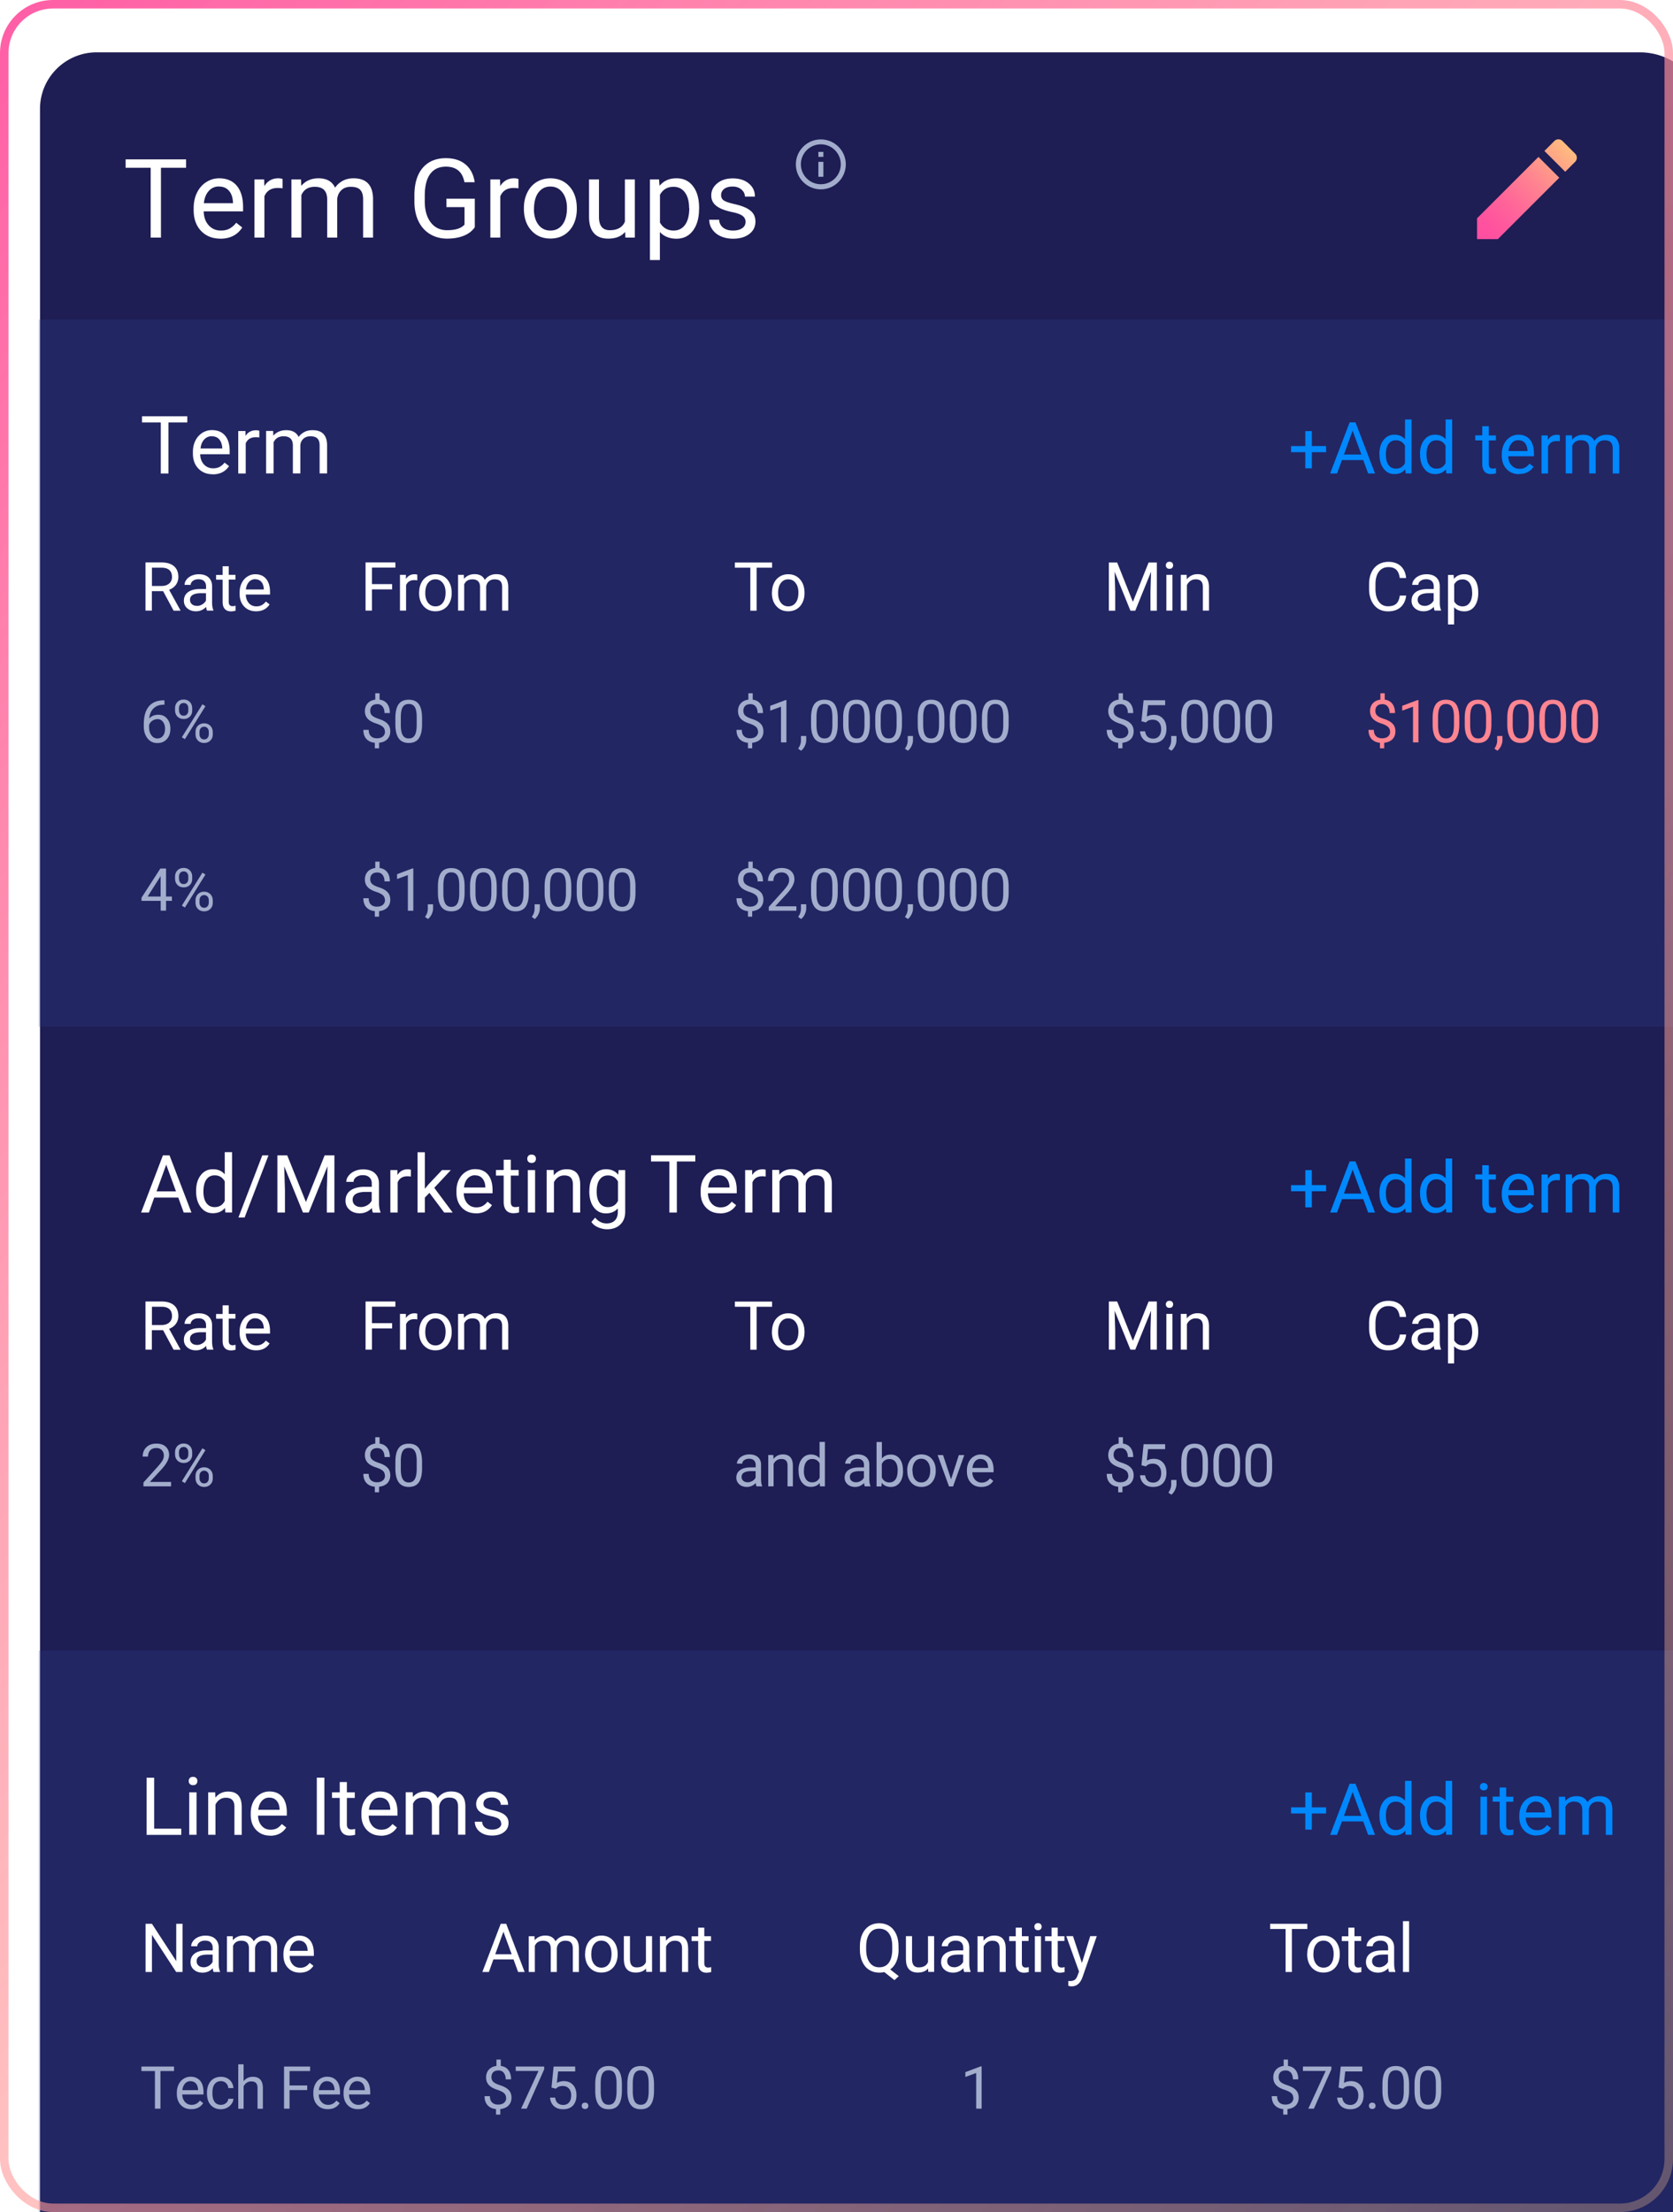 <svg id="hero_popups" data-name="hero popups" xmlns="http://www.w3.org/2000/svg" viewBox="0 0 196.97 260.4"><defs><linearGradient id="linear-gradient" x1="169.9" y1="22.16" x2="180.7" y2="11.35" gradientUnits="userSpaceOnUse"><stop offset="0" stop-color="#ff4da1"/><stop offset=".16" stop-color="#ff539e"/><stop offset=".37" stop-color="#ff6599"/><stop offset=".63" stop-color="#ff8490"/><stop offset=".91" stop-color="#ffad83"/><stop offset="1" stop-color="#ffbc7f"/></linearGradient><linearGradient id="linear-gradient-2" x1="-14.03" y1="17.69" x2="211" y2="242.71" gradientUnits="userSpaceOnUse"><stop offset="0" stop-color="#ff5fa6"/><stop offset="1" stop-color="#ffc58e" stop-opacity=".3"/></linearGradient><filter id="drop-shadow-4" filterUnits="userSpaceOnUse"><feOffset dx="4" dy="6"/><feGaussianBlur result="blur" stdDeviation="10"/><feFlood flood-color="#04163d" flood-opacity=".45"/><feComposite in2="blur" operator="in"/><feComposite in="SourceGraphic"/></filter><style>.cls-2{fill:#a2adcc}.cls-3{fill:#fff}.cls-4{fill:#08f}</style></defs><g style="filter:url(#drop-shadow-4)"><path d="M7.39.16h181.66c4.27 0 7.74 3.47 7.74 7.74v245.89a6.21 6.21 0 0 1-6.21 6.21H6.19c-3.03 0-5.48-2.46-5.48-5.48V6.84C.7 3.15 3.7.16 7.39.16Z" style="fill:#1e1d54"/><path d="M.54 31.62h196.59v83.26H.54zm0 156.68h196.59v65.37c0 3.51-2.85 6.35-6.35 6.35H5.61a5.07 5.07 0 0 1-5.07-5.07V188.3Z" style="fill:#334ba3;opacity:.2"/><path class="cls-4" d="M150.45 46.51h1.68v.72h-1.68v1.9h-.77v-1.9H148v-.72h1.68v-1.76h.77v1.76Zm6.06 1.65h-2.52l-.57 1.58h-.82l2.3-6.02h.69l2.3 6.02h-.81l-.58-1.58Zm-2.28-.65h2.05l-1.03-2.82-1.02 2.82Zm4.17-.05c0-.69.16-1.24.49-1.66.33-.42.75-.63 1.28-.63s.94.18 1.25.54v-2.33h.77v6.35h-.7l-.04-.48c-.31.38-.73.56-1.28.56s-.94-.21-1.27-.64c-.33-.42-.49-.98-.49-1.66v-.06Zm.77.09c0 .51.1.9.31 1.19.21.29.5.43.87.43.49 0 .84-.22 1.06-.65v-2.06c-.23-.42-.58-.63-1.06-.63-.38 0-.67.14-.88.43s-.31.72-.31 1.29Zm4.01-.09c0-.69.16-1.24.49-1.66.33-.42.75-.63 1.28-.63s.94.18 1.25.54v-2.33h.77v6.35h-.7l-.04-.48c-.31.38-.73.56-1.28.56s-.94-.21-1.27-.64c-.33-.42-.49-.98-.49-1.66v-.06Zm.77.09c0 .51.1.9.31 1.19.21.29.5.43.87.43.49 0 .84-.22 1.06-.65v-2.06c-.23-.42-.58-.63-1.06-.63-.38 0-.67.14-.88.43s-.31.72-.31 1.29Zm7.33-3.37v1.08h.84v.59h-.84v2.78c0 .18.04.31.11.4s.2.13.38.13c.09 0 .21-.02.36-.05v.62c-.2.05-.4.08-.59.08-.34 0-.6-.1-.77-.31-.17-.21-.26-.5-.26-.88v-2.78h-.82v-.59h.82v-1.08h.77Zm3.58 5.64c-.61 0-1.1-.2-1.48-.6s-.57-.93-.57-1.6v-.14c0-.44.09-.84.25-1.19.17-.35.41-.62.71-.82s.64-.3.99-.3c.58 0 1.03.19 1.36.57.32.38.48.93.48 1.65v.32h-3.03c.01.44.14.8.39 1.07s.56.41.94.41c.27 0 .5-.05.69-.17.19-.11.35-.26.49-.44l.47.36c-.37.58-.94.86-1.69.86Zm-.09-4.01c-.31 0-.57.11-.78.34s-.34.54-.39.95h2.24v-.06c-.02-.39-.13-.69-.31-.9s-.44-.32-.76-.32Zm4.89.14c-.12-.02-.24-.03-.38-.03-.5 0-.84.21-1.02.64v3.18h-.77v-4.48h.74v.52c.26-.4.62-.6 1.08-.6.15 0 .26.02.34.06v.71Zm1.42-.69.02.5c.33-.39.77-.58 1.33-.58.63 0 1.05.24 1.28.72.15-.22.34-.39.58-.52s.52-.2.85-.2c.98 0 1.48.52 1.5 1.56v3h-.77v-2.95c0-.32-.07-.56-.22-.72s-.39-.24-.74-.24c-.28 0-.52.08-.71.25-.19.17-.3.4-.33.68v2.97h-.77V46.8c0-.65-.32-.98-.96-.98-.5 0-.84.21-1.03.64v3.27h-.77v-4.48h.72Z"/><path class="cls-3" d="M18.04 43.73h-2.21v6.01h-.9v-6.01h-2.21V43h5.33v.73Zm3.01 6.1c-.69 0-1.26-.22-1.69-.67-.44-.45-.65-1.04-.65-1.79v-.16c0-.5.1-.94.29-1.33.19-.39.47-.69.81-.92.35-.22.73-.33 1.13-.33.67 0 1.18.21 1.55.64.37.43.55 1.04.55 1.84v.36h-3.47c.01.49.16.89.44 1.2.28.3.64.46 1.08.46.31 0 .57-.06.79-.18.21-.12.4-.29.56-.49l.53.41c-.43.64-1.07.97-1.93.97Zm-.11-4.48c-.35 0-.65.13-.89.38s-.39.6-.44 1.06h2.56v-.06c-.03-.43-.15-.77-.36-1.01s-.5-.36-.87-.36Zm5.59.15c-.13-.02-.28-.03-.43-.03-.57 0-.96.24-1.17.72v3.55h-.88v-5h.85v.58c.3-.45.71-.67 1.24-.67.17 0 .3.02.39.06v.8Zm1.63-.76.02.55c.38-.43.88-.65 1.52-.65.72 0 1.2.27 1.46.8.17-.24.39-.43.67-.58.27-.15.6-.22.97-.22 1.12 0 1.69.58 1.71 1.74v3.35h-.88v-3.3c0-.36-.08-.62-.25-.8-.17-.18-.45-.27-.84-.27-.33 0-.59.09-.81.28-.21.19-.34.44-.37.77v3.32h-.88v-3.28c0-.73-.36-1.09-1.09-1.09-.57 0-.97.24-1.18.72v3.65h-.88v-5h.83ZM17.91 13.75h-2.96v8.22h-1.21v-8.22h-2.95v-.99h7.12v.99Zm4.02 8.34c-.93 0-1.68-.3-2.26-.91-.58-.61-.87-1.42-.87-2.45v-.22c0-.68.13-1.29.39-1.82s.62-.95 1.09-1.25c.47-.3.97-.45 1.52-.45.89 0 1.58.29 2.08.88.49.59.74 1.43.74 2.52v.49h-4.64c.02.67.21 1.22.59 1.64.38.42.86.62 1.44.62.41 0 .76-.08 1.05-.25.29-.17.54-.39.75-.67l.71.56c-.57.88-1.43 1.32-2.58 1.32Zm-.15-6.14c-.47 0-.87.17-1.19.52-.32.34-.52.83-.59 1.45h3.43v-.09c-.03-.59-.19-1.06-.48-1.38-.29-.33-.67-.49-1.16-.49Zm7.49.22c-.18-.03-.37-.04-.58-.04-.77 0-1.29.33-1.56.98v4.86h-1.17v-6.85h1.14l.02.79c.38-.61.93-.92 1.63-.92.23 0 .4.03.52.09v1.09Zm2.17-1.05.03.76c.5-.59 1.18-.89 2.03-.89.96 0 1.61.37 1.95 1.1.23-.33.52-.59.89-.8.36-.2.8-.3 1.29-.3 1.5 0 2.26.8 2.29 2.39v4.59h-1.17v-4.52c0-.49-.11-.86-.34-1.1-.22-.24-.6-.36-1.13-.36-.43 0-.8.13-1.08.39s-.45.61-.5 1.05v4.54h-1.18v-4.49c0-1-.49-1.49-1.46-1.49-.77 0-1.29.33-1.58.98v5h-1.17v-6.85h1.11Zm20.45 5.64c-.31.45-.75.78-1.31 1-.56.22-1.21.33-1.95.33s-1.42-.18-2-.53c-.58-.35-1.03-.85-1.35-1.5-.32-.65-.48-1.4-.49-2.26V17c0-1.39.32-2.46.97-3.23.65-.76 1.56-1.15 2.73-1.15.96 0 1.74.25 2.32.74.59.49.94 1.19 1.08 2.09h-1.21c-.23-1.22-.95-1.83-2.18-1.83-.81 0-1.43.29-1.85.86-.42.57-.63 1.4-.64 2.49v.75c0 1.03.24 1.86.71 2.47.47.61 1.11.91 1.92.91.46 0 .85-.05 1.2-.15s.62-.27.85-.51v-2.06h-2.13v-.99h3.34v3.38Zm5.15-4.59c-.18-.03-.37-.04-.58-.04-.77 0-1.29.33-1.56.98v4.86h-1.17v-6.85h1.14l.02.79c.38-.61.93-.92 1.63-.92.23 0 .4.03.52.09v1.09Zm.64 2.31c0-.67.13-1.27.4-1.81.26-.54.63-.95 1.1-1.24.47-.29 1.01-.44 1.61-.44.93 0 1.69.32 2.26.97.58.65.86 1.5.86 2.57v.08c0 .67-.13 1.26-.38 1.79-.26.53-.62.94-1.09 1.24-.47.3-1.02.44-1.64.44-.93 0-1.68-.32-2.26-.97-.58-.65-.86-1.5-.86-2.56v-.08Zm1.18.14c0 .76.18 1.37.53 1.83.35.46.82.69 1.41.69s1.07-.23 1.42-.7c.35-.47.53-1.12.53-1.96 0-.75-.18-1.36-.53-1.82-.36-.47-.83-.7-1.42-.7s-1.04.23-1.4.69c-.35.46-.53 1.12-.53 1.97Zm10.75 2.67c-.46.54-1.12.8-2.01.8-.73 0-1.29-.21-1.67-.64-.38-.42-.57-1.05-.58-1.88v-4.45h1.17v4.42c0 1.04.42 1.56 1.27 1.56.89 0 1.49-.33 1.78-1v-4.98h1.17v6.85h-1.11l-.03-.68Zm8.69-2.67c0 1.04-.24 1.88-.71 2.52-.48.64-1.12.96-1.94.96s-1.48-.26-1.96-.79v3.3h-1.17v-9.49h1.07l.06.76c.48-.59 1.14-.89 1.99-.89s1.47.31 1.95.93c.48.62.72 1.48.72 2.59v.11Zm-1.17-.13c0-.77-.16-1.38-.49-1.83-.33-.45-.78-.67-1.35-.67-.71 0-1.24.31-1.59.94v3.27c.35.62.89.94 1.61.94.56 0 1.01-.22 1.34-.67.33-.45.5-1.11.5-1.98Zm6.65 1.66c0-.32-.12-.56-.36-.74-.24-.18-.65-.33-1.25-.45-.59-.13-1.06-.28-1.41-.46-.35-.18-.61-.39-.77-.63-.17-.24-.25-.54-.25-.87 0-.56.24-1.04.71-1.42.47-.39 1.08-.58 1.82-.58.78 0 1.41.2 1.89.6.48.4.72.91.72 1.54H83.7c0-.32-.14-.6-.41-.83-.27-.23-.61-.35-1.03-.35s-.76.09-1 .28c-.24.19-.36.43-.36.73 0 .28.11.5.34.64.22.14.63.28 1.21.41.58.13 1.06.29 1.42.47.36.18.63.4.81.66.17.26.26.57.26.93 0 .61-.24 1.1-.73 1.47-.49.37-1.12.55-1.9.55-.55 0-1.03-.1-1.46-.29-.42-.19-.75-.46-.99-.81-.24-.35-.36-.72-.36-1.13h1.17c.02.39.18.7.47.93.29.23.68.34 1.16.34.44 0 .8-.09 1.07-.27.27-.18.4-.42.4-.72ZM15.21 63.59h-1.33v2.29h-.75v-5.67h1.88c.64 0 1.13.15 1.47.44.34.29.52.71.52 1.27 0 .35-.1.66-.29.92-.19.26-.46.46-.8.59l1.33 2.41v.05h-.8l-1.23-2.29Zm-1.33-.61h1.15c.37 0 .67-.1.89-.29s.33-.45.33-.77c0-.35-.1-.62-.31-.81-.21-.19-.51-.28-.91-.28h-1.14v2.15Zm6.49 2.9c-.04-.08-.08-.23-.1-.44-.33.35-.73.52-1.2.52-.42 0-.76-.12-1.02-.35-.27-.23-.4-.53-.4-.89 0-.44.17-.78.5-1.02.33-.24.8-.36 1.41-.36h.7v-.33c0-.25-.08-.45-.23-.6-.15-.15-.37-.22-.67-.22-.26 0-.47.06-.65.19-.17.13-.26.29-.26.47h-.72c0-.21.07-.41.22-.61s.35-.35.61-.47c.26-.11.54-.17.84-.17.49 0 .87.12 1.14.36.27.24.42.58.43 1v1.94c0 .39.05.69.15.92v.06h-.76Zm-1.2-.55c.23 0 .44-.06.64-.18s.35-.27.44-.46v-.86h-.56c-.88 0-1.32.26-1.32.77 0 .23.08.4.23.53.15.13.34.19.58.19Zm3.76-4.68v1.02h.79v.56h-.79v2.62c0 .17.04.3.11.38.07.08.19.13.36.13.08 0 .2-.02.34-.05v.58c-.19.05-.37.08-.55.08-.32 0-.56-.1-.73-.29s-.25-.47-.25-.83v-2.61h-.77v-.56h.77v-1.02h.72Zm3.21 5.31c-.57 0-1.04-.19-1.39-.56-.36-.37-.54-.88-.54-1.5v-.13c0-.42.08-.79.24-1.12.16-.33.38-.59.67-.77.29-.19.6-.28.93-.28.55 0 .97.18 1.28.54.3.36.46.88.46 1.55v.3h-2.85c.01.42.13.75.36 1.01.23.26.53.38.89.38.25 0 .47-.05.65-.16.18-.1.33-.24.46-.41l.44.34c-.35.54-.88.81-1.59.81Zm-.09-3.78a.97.97 0 0 0-.73.32c-.2.21-.32.51-.37.89h2.11v-.05c-.02-.37-.12-.65-.3-.85-.18-.2-.42-.3-.72-.3Z"/><path class="cls-2" d="M15.36 76.43v.53h-.12c-.49 0-.88.15-1.17.44s-.46.68-.5 1.19c.26-.3.62-.45 1.07-.45s.78.15 1.03.46c.26.3.39.7.39 1.18 0 .51-.14.92-.42 1.23-.28.31-.65.46-1.12.46s-.86-.18-1.15-.55-.44-.83-.44-1.41v-.24c0-.91.19-1.61.58-2.09.39-.48.97-.73 1.74-.74h.11Zm-.83 2.23c-.22 0-.41.06-.6.19s-.31.29-.38.49v.23c0 .41.09.74.28.99s.41.37.69.37.51-.1.67-.31c.16-.21.24-.48.24-.82s-.08-.62-.25-.83a.788.788 0 0 0-.66-.32Zm2.08-1.28c0-.3.09-.54.28-.74.19-.19.43-.29.73-.29s.55.1.73.29c.19.19.28.45.28.75v.24c0 .3-.09.54-.28.73-.19.19-.43.28-.72.28s-.54-.09-.73-.28-.29-.44-.29-.76v-.24Zm.47.26c0 .18.05.32.15.44.1.12.23.17.4.17s.29-.06.39-.17c.1-.11.15-.26.15-.46v-.25c0-.18-.05-.32-.15-.44s-.23-.17-.4-.17-.3.06-.4.17-.15.27-.15.45v.25Zm.69 3.37-.36-.22 2.42-3.88.36.22-2.42 3.88Zm1.25-.84c0-.3.09-.54.28-.73.19-.19.43-.29.73-.29s.54.1.73.29.29.44.29.76v.24c0 .3-.09.54-.28.73-.19.19-.43.29-.73.29s-.54-.09-.73-.28-.29-.44-.29-.76v-.25Zm.47.26c0 .18.05.33.15.44.1.12.23.17.4.17s.29-.06.39-.17c.1-.11.15-.27.15-.46v-.25c0-.18-.05-.33-.15-.44-.1-.11-.23-.17-.4-.17s-.29.06-.39.17c-.1.11-.15.26-.15.46v.25Zm-3.94 19.11h.69v.51h-.69v1.15h-.63v-1.15h-2.26v-.37l2.22-3.44h.67v3.29Zm-2.18 0h1.54v-2.43l-.07.14-1.47 2.3Zm3.24-2.34c0-.3.09-.54.28-.74.19-.19.43-.29.73-.29s.55.1.73.29c.19.19.28.45.28.75v.24c0 .3-.09.54-.28.73-.19.19-.43.28-.72.28s-.54-.09-.73-.28c-.19-.19-.29-.44-.29-.76v-.24Zm.47.26c0 .18.05.32.15.44.1.12.23.17.4.17s.29-.06.39-.17c.1-.11.15-.26.15-.46v-.25c0-.18-.05-.32-.15-.44-.1-.12-.23-.17-.4-.17s-.3.06-.4.17a.68.68 0 0 0-.15.45v.25Zm.69 3.37-.36-.22 2.42-3.88.36.22-2.42 3.88Zm1.25-.84c0-.3.09-.54.28-.73.19-.19.43-.29.73-.29s.54.1.73.29.29.44.29.76v.24c0 .3-.09.54-.28.73-.19.19-.43.29-.73.29s-.54-.09-.73-.28c-.19-.19-.29-.44-.29-.76v-.25Zm.47.26c0 .18.05.33.15.44.1.12.23.17.4.17s.29-.06.39-.17c.1-.11.15-.27.15-.46v-.25c0-.18-.05-.33-.15-.44-.1-.11-.23-.17-.4-.17s-.29.06-.39.17c-.1.11-.15.26-.15.46v.25Zm21.82-20.14a.71.71 0 0 0-.22-.53c-.15-.14-.39-.27-.74-.39-.48-.15-.84-.34-1.06-.58-.22-.24-.33-.54-.33-.9s.11-.68.33-.92c.22-.24.52-.38.89-.43v-.75h.51v.75c.38.05.68.21.89.48.21.27.32.63.32 1.1h-.63c0-.32-.08-.58-.23-.77s-.36-.28-.62-.28-.48.07-.62.21-.21.33-.21.59c0 .23.08.42.23.55.15.14.4.26.75.38.35.11.62.24.81.37.19.14.34.29.43.47.09.18.14.39.14.63 0 .38-.12.69-.35.93-.23.23-.55.37-.97.42v.65h-.5v-.65c-.42-.04-.75-.19-.99-.45s-.36-.62-.36-1.07h.63c0 .32.08.56.25.73s.4.26.71.26.53-.07.7-.21.26-.34.26-.59Zm4.38-.84c0 .74-.13 1.29-.38 1.65s-.65.54-1.18.54-.92-.18-1.18-.53-.39-.88-.4-1.57v-.84c0-.73.13-1.27.38-1.62s.65-.53 1.19-.53.93.17 1.18.51.38.87.39 1.58v.82Zm-.63-.86c0-.53-.07-.92-.22-1.17s-.39-.37-.71-.37-.56.12-.71.36-.22.62-.23 1.12v1.01c0 .54.08.93.23 1.19.16.26.39.38.71.38s.54-.12.69-.36c.15-.24.23-.62.24-1.14V78.4Zm-3.75 21.52a.71.71 0 0 0-.22-.53c-.15-.14-.39-.27-.74-.39-.48-.15-.84-.34-1.06-.58-.22-.24-.33-.54-.33-.9s.11-.68.33-.92c.22-.24.52-.38.89-.43v-.75h.51v.75c.38.05.68.21.89.48.21.27.32.63.32 1.1h-.63c0-.32-.08-.58-.23-.77-.15-.19-.36-.28-.62-.28s-.48.07-.62.21c-.14.14-.21.33-.21.59 0 .23.08.42.23.55.15.14.4.26.75.38.35.11.62.24.81.37.19.14.34.29.43.47.09.18.14.39.14.63 0 .38-.12.69-.35.93-.23.23-.55.37-.97.42v.65h-.5v-.65c-.42-.04-.75-.19-.99-.45s-.36-.62-.36-1.07h.63c0 .32.08.56.25.73s.4.26.71.26.53-.07.7-.21.26-.34.26-.59Zm3.34 1.28h-.63v-4.2l-1.27.47v-.57l1.81-.68h.1v4.98Zm1.75.98-.36-.25c.21-.3.32-.6.33-.92v-.57h.62v.49c0 .23-.06.46-.17.69-.11.23-.25.41-.42.55Zm4.3-3.1c0 .74-.13 1.29-.38 1.65-.25.36-.65.54-1.18.54s-.92-.18-1.18-.53-.39-.88-.4-1.57v-.84c0-.73.13-1.27.38-1.62s.65-.53 1.19-.53.93.17 1.18.51c.25.34.38.87.39 1.58v.82Zm-.63-.86c0-.53-.07-.92-.22-1.17-.15-.24-.39-.37-.71-.37s-.56.12-.71.36c-.15.24-.22.62-.23 1.12v1.01c0 .54.08.93.23 1.19.16.26.39.38.71.38s.54-.12.69-.36c.15-.24.23-.62.24-1.14v-1.03Zm4.41.86c0 .74-.13 1.29-.38 1.65-.25.36-.65.54-1.18.54s-.92-.18-1.18-.53-.39-.88-.4-1.57v-.84c0-.73.13-1.27.38-1.62s.65-.53 1.19-.53.93.17 1.18.51c.25.34.38.87.39 1.58v.82Zm-.63-.86c0-.53-.07-.92-.22-1.17-.15-.24-.39-.37-.71-.37s-.56.12-.71.36c-.15.24-.22.62-.23 1.12v1.01c0 .54.08.93.23 1.19.16.26.39.38.71.38s.54-.12.69-.36c.15-.24.23-.62.24-1.14v-1.03Zm4.41.86c0 .74-.13 1.29-.38 1.65-.25.36-.65.54-1.18.54s-.92-.18-1.18-.53-.39-.88-.4-1.57v-.84c0-.73.13-1.27.38-1.62s.65-.53 1.19-.53.93.17 1.18.51c.25.34.38.87.39 1.58v.82Zm-.63-.86c0-.53-.07-.92-.22-1.17-.15-.24-.39-.37-.71-.37s-.56.12-.71.36c-.15.24-.22.62-.23 1.12v1.01c0 .54.08.93.23 1.19.16.26.39.38.71.38s.54-.12.69-.36c.15-.24.23-.62.24-1.14v-1.03Zm1.34 3.96-.36-.25c.21-.3.32-.6.33-.92v-.57h.62v.49c0 .23-.06.46-.17.69-.11.23-.25.41-.42.55Zm4.29-3.1c0 .74-.13 1.29-.38 1.65-.25.36-.65.54-1.18.54s-.92-.18-1.18-.53-.39-.88-.4-1.57v-.84c0-.73.13-1.27.38-1.62s.65-.53 1.19-.53.93.17 1.18.51c.25.34.38.87.39 1.58v.82Zm-.63-.86c0-.53-.07-.92-.22-1.17-.15-.24-.39-.37-.71-.37s-.56.12-.71.36c-.15.24-.22.62-.23 1.12v1.01c0 .54.08.93.23 1.19.16.26.39.38.71.38s.54-.12.69-.36c.15-.24.23-.62.24-1.14v-1.03Zm4.41.86c0 .74-.13 1.29-.38 1.65-.25.36-.65.54-1.18.54s-.92-.18-1.18-.53-.39-.88-.4-1.57v-.84c0-.73.13-1.27.38-1.62s.65-.53 1.19-.53.93.17 1.18.51c.25.34.38.87.39 1.58v.82Zm-.63-.86c0-.53-.07-.92-.22-1.17-.15-.24-.39-.37-.71-.37s-.56.12-.71.36c-.15.24-.22.62-.23 1.12v1.01c0 .54.08.93.23 1.19.16.26.39.38.71.38s.54-.12.69-.36c.15-.24.23-.62.24-1.14v-1.03Zm4.41.86c0 .74-.13 1.29-.38 1.65-.25.36-.65.54-1.18.54s-.92-.18-1.18-.53-.39-.88-.4-1.57v-.84c0-.73.13-1.27.38-1.62s.65-.53 1.19-.53.93.17 1.18.51c.25.34.38.87.39 1.58v.82Zm-.63-.86c0-.53-.07-.92-.22-1.17-.15-.24-.39-.37-.71-.37s-.56.12-.71.36c-.15.24-.22.62-.23 1.12v1.01c0 .54.08.93.23 1.19.16.26.39.38.71.38s.54-.12.69-.36c.15-.24.23-.62.24-1.14v-1.03Zm15.05-18.12a.71.71 0 0 0-.22-.53c-.15-.14-.39-.27-.74-.39-.48-.15-.84-.34-1.06-.58-.22-.24-.33-.54-.33-.9s.11-.68.33-.92c.22-.24.52-.38.89-.43v-.75h.51v.75c.38.05.68.21.89.48.21.27.32.63.32 1.1h-.63c0-.32-.08-.58-.23-.77s-.36-.28-.62-.28-.48.07-.62.21-.21.33-.21.59c0 .23.08.42.23.55.15.14.4.26.75.38.35.11.62.24.81.37.19.14.34.29.43.47.09.18.14.39.14.63 0 .38-.12.69-.35.93-.23.23-.55.37-.97.42v.65h-.5v-.65c-.42-.04-.75-.19-.99-.45s-.36-.62-.36-1.07h.63c0 .32.08.56.25.73s.4.26.71.26.53-.07.7-.21.26-.34.26-.59Zm3.34 1.28h-.63v-4.2l-1.27.47v-.57l1.81-.68h.1v4.98Zm1.75.99-.36-.25c.21-.3.32-.6.33-.92v-.57h.62v.49c0 .23-.06.46-.17.69-.11.23-.25.41-.42.55Zm4.3-3.11c0 .74-.13 1.29-.38 1.65s-.65.54-1.18.54-.92-.18-1.18-.53-.39-.88-.4-1.57v-.84c0-.73.13-1.27.38-1.62s.65-.53 1.19-.53.93.17 1.18.51.38.87.39 1.58v.82Zm-.63-.86c0-.53-.07-.92-.22-1.17s-.39-.37-.71-.37-.56.12-.71.36-.22.62-.23 1.12v1.01c0 .54.08.93.23 1.19.16.26.39.38.71.38s.54-.12.69-.36c.15-.24.23-.62.24-1.14V78.4Zm4.41.86c0 .74-.13 1.29-.38 1.65s-.65.54-1.18.54-.92-.18-1.18-.53-.39-.88-.4-1.57v-.84c0-.73.13-1.27.38-1.62s.65-.53 1.19-.53.93.17 1.18.51.38.87.39 1.58v.82Zm-.63-.86c0-.53-.07-.92-.22-1.17s-.39-.37-.71-.37-.56.12-.71.36-.22.62-.23 1.12v1.01c0 .54.08.93.23 1.19.16.26.39.38.71.38s.54-.12.69-.36c.15-.24.23-.62.24-1.14V78.4Zm4.41.86c0 .74-.13 1.29-.38 1.65s-.65.54-1.18.54-.92-.18-1.18-.53-.39-.88-.4-1.57v-.84c0-.73.13-1.27.38-1.62s.65-.53 1.19-.53.93.17 1.18.51.38.87.39 1.58v.82Zm-.63-.86c0-.53-.07-.92-.22-1.17s-.39-.37-.71-.37-.56.12-.71.36-.22.62-.23 1.12v1.01c0 .54.08.93.23 1.19.16.26.39.38.71.38s.54-.12.69-.36c.15-.24.23-.62.24-1.14V78.4Zm1.34 3.97-.36-.25c.21-.3.32-.6.33-.92v-.57h.62v.49c0 .23-.06.46-.17.69-.11.23-.25.41-.42.55Zm4.29-3.11c0 .74-.13 1.29-.38 1.65s-.65.54-1.18.54-.92-.18-1.18-.53-.39-.88-.4-1.57v-.84c0-.73.13-1.27.38-1.62s.65-.53 1.19-.53.93.17 1.18.51.38.87.39 1.58v.82Zm-.63-.86c0-.53-.07-.92-.22-1.17s-.39-.37-.71-.37-.56.12-.71.36-.22.62-.23 1.12v1.01c0 .54.08.93.23 1.19.16.26.39.38.71.38s.54-.12.69-.36c.15-.24.23-.62.24-1.14V78.4Zm4.41.86c0 .74-.13 1.29-.38 1.65s-.65.54-1.18.54-.92-.18-1.18-.53-.39-.88-.4-1.57v-.84c0-.73.13-1.27.38-1.62s.65-.53 1.19-.53.93.17 1.18.51.38.87.39 1.58v.82Zm-.63-.86c0-.53-.07-.92-.22-1.17s-.39-.37-.71-.37-.56.12-.71.36-.22.62-.23 1.12v1.01c0 .54.08.93.23 1.19.16.26.39.38.71.38s.54-.12.69-.36c.15-.24.23-.62.24-1.14V78.4Zm4.41.86c0 .74-.13 1.29-.38 1.65s-.65.54-1.18.54-.92-.18-1.18-.53-.39-.88-.4-1.57v-.84c0-.73.13-1.27.38-1.62s.65-.53 1.19-.53.93.17 1.18.51.38.87.39 1.58v.82Zm-.63-.86c0-.53-.07-.92-.22-1.17s-.39-.37-.71-.37-.56.12-.71.36-.22.62-.23 1.12v1.01c0 .54.08.93.23 1.19.16.26.39.38.71.38s.54-.12.69-.36c.15-.24.23-.62.24-1.14V78.4Zm14.71 1.7a.71.71 0 0 0-.22-.53c-.15-.14-.39-.27-.74-.39-.48-.15-.84-.34-1.06-.58-.22-.24-.33-.54-.33-.9s.11-.68.33-.92c.22-.24.52-.38.89-.43v-.75h.51v.75c.38.05.68.21.89.48.21.27.32.63.32 1.1h-.63c0-.32-.08-.58-.23-.77s-.36-.28-.62-.28-.48.07-.62.21-.21.33-.21.59c0 .23.08.42.23.55.15.14.4.26.75.38.35.11.62.24.81.37.19.14.34.29.43.47.09.18.14.39.14.63 0 .38-.12.69-.35.93-.23.23-.55.37-.97.42v.65h-.5v-.65c-.42-.04-.75-.19-.99-.45s-.36-.62-.36-1.07h.63c0 .32.08.56.25.73s.4.26.71.26.53-.07.7-.21.26-.34.26-.59Zm1.56-1.21.25-2.47h2.54v.58h-2.01l-.15 1.35c.24-.14.52-.21.83-.21.45 0 .81.15 1.08.45s.4.7.4 1.21-.14.91-.41 1.21c-.28.29-.66.44-1.16.44-.44 0-.8-.12-1.07-.36s-.44-.58-.47-1.01h.6c.04.28.14.5.3.64s.38.22.65.22c.29 0 .52-.1.69-.3.17-.2.25-.48.25-.83 0-.33-.09-.6-.27-.8-.18-.2-.42-.3-.72-.3-.27 0-.49.06-.65.18l-.17.14-.5-.13Zm3.53 3.48-.36-.25c.21-.3.32-.6.33-.92v-.57h.62v.49c0 .23-.06.46-.17.69-.11.23-.25.41-.42.55Zm4.3-3.11c0 .74-.13 1.29-.38 1.65s-.65.54-1.18.54-.92-.18-1.18-.53-.39-.88-.4-1.57v-.84c0-.73.13-1.27.38-1.62s.65-.53 1.19-.53.93.17 1.18.51.38.87.39 1.58v.82Zm-.63-.86c0-.53-.07-.92-.22-1.17s-.39-.37-.71-.37-.56.12-.71.36-.22.62-.23 1.12v1.01c0 .54.08.93.23 1.19.16.26.39.38.71.38s.54-.12.69-.36c.15-.24.23-.62.24-1.14V78.4Zm4.41.86c0 .74-.13 1.29-.38 1.65s-.65.54-1.18.54-.92-.18-1.18-.53-.39-.88-.4-1.57v-.84c0-.73.13-1.27.38-1.62s.65-.53 1.19-.53.93.17 1.18.51.38.87.39 1.58v.82Zm-.63-.86c0-.53-.07-.92-.22-1.17s-.39-.37-.71-.37-.56.12-.71.36-.22.62-.23 1.12v1.01c0 .54.08.93.23 1.19.16.26.39.38.71.38s.54-.12.69-.36c.15-.24.23-.62.24-1.14V78.4Zm4.4.86c0 .74-.13 1.29-.38 1.65s-.65.54-1.18.54-.92-.18-1.18-.53-.39-.88-.4-1.57v-.84c0-.73.13-1.27.38-1.62s.65-.53 1.19-.53.93.17 1.18.51.38.87.39 1.58v.82Zm-.63-.86c0-.53-.07-.92-.22-1.17s-.39-.37-.71-.37-.56.12-.71.36-.22.62-.23 1.12v1.01c0 .54.08.93.23 1.19.16.26.39.38.71.38s.54-.12.69-.36c.15-.24.23-.62.24-1.14V78.4Z"/><path d="M159.65 80.11a.71.71 0 0 0-.22-.53c-.15-.14-.39-.27-.74-.39-.48-.15-.84-.34-1.06-.58-.22-.24-.33-.54-.33-.9s.11-.68.33-.92c.22-.24.52-.38.89-.43v-.75h.51v.75c.38.05.68.21.89.48.21.27.32.63.32 1.1h-.63c0-.32-.08-.58-.23-.77s-.36-.28-.62-.28-.48.07-.62.21-.21.33-.21.59c0 .23.08.42.23.55.15.14.4.26.75.38.35.11.62.24.81.37.19.14.34.29.43.47.09.18.14.39.14.63 0 .38-.12.69-.35.93-.23.23-.55.37-.97.42v.65h-.5v-.65c-.42-.04-.75-.19-.99-.45s-.36-.62-.36-1.07h.63c0 .32.08.56.25.73s.4.26.71.26.53-.07.7-.21.26-.34.26-.59Zm3.34 1.28h-.63v-4.2l-1.27.47v-.57l1.81-.68h.1v4.98Zm4.82-2.12c0 .74-.13 1.29-.38 1.65s-.65.54-1.18.54-.92-.18-1.18-.53-.39-.88-.4-1.57v-.84c0-.73.13-1.27.38-1.62s.65-.53 1.19-.53.93.17 1.18.51.38.87.39 1.58v.82Zm-.63-.86c0-.53-.07-.92-.22-1.17s-.39-.37-.71-.37-.56.12-.71.36-.22.62-.23 1.12v1.01c0 .54.08.93.23 1.19.16.26.39.38.71.38s.54-.12.69-.36c.15-.24.23-.62.24-1.14V78.4Zm4.41.86c0 .74-.13 1.29-.38 1.65s-.65.54-1.18.54-.92-.18-1.18-.53-.39-.88-.4-1.57v-.84c0-.73.13-1.27.38-1.62s.65-.53 1.19-.53.93.17 1.18.51.38.87.39 1.58v.82Zm-.63-.86c0-.53-.07-.92-.22-1.17s-.39-.37-.71-.37-.56.12-.71.36-.22.62-.23 1.12v1.01c0 .54.08.93.23 1.19.16.26.39.38.71.38s.54-.12.69-.36c.15-.24.23-.62.24-1.14V78.4Zm1.34 3.97-.36-.25c.21-.3.32-.6.33-.92v-.57h.62v.49c0 .23-.06.46-.17.69-.11.23-.25.41-.42.55Zm4.3-3.11c0 .74-.13 1.29-.38 1.65s-.65.54-1.18.54-.92-.18-1.18-.53-.39-.88-.4-1.57v-.84c0-.73.13-1.27.38-1.62s.65-.53 1.19-.53.93.17 1.18.51.38.87.39 1.58v.82Zm-.63-.86c0-.53-.07-.92-.22-1.17s-.39-.37-.71-.37-.56.12-.71.36-.22.62-.23 1.12v1.01c0 .54.08.93.23 1.19.16.26.39.38.71.38s.54-.12.69-.36c.15-.24.23-.62.24-1.14V78.4Zm4.41.86c0 .74-.13 1.29-.38 1.65s-.65.54-1.18.54-.92-.18-1.18-.53-.39-.88-.4-1.57v-.84c0-.73.13-1.27.38-1.62s.65-.53 1.19-.53.93.17 1.18.51.38.87.39 1.58v.82Zm-.63-.86c0-.53-.07-.92-.22-1.17s-.39-.37-.71-.37-.56.12-.71.36-.22.62-.23 1.12v1.01c0 .54.08.93.23 1.19.16.26.39.38.71.38s.54-.12.69-.36c.15-.24.23-.62.24-1.14V78.4Zm4.4.86c0 .74-.13 1.29-.38 1.65s-.65.54-1.18.54-.92-.18-1.18-.53-.39-.88-.4-1.57v-.84c0-.73.13-1.27.38-1.62s.65-.53 1.19-.53.93.17 1.18.51.38.87.39 1.58v.82Zm-.63-.86c0-.53-.07-.92-.22-1.17s-.39-.37-.71-.37-.56.12-.71.36-.22.62-.23 1.12v1.01c0 .54.08.93.23 1.19.16.26.39.38.71.38s.54-.12.69-.36c.15-.24.23-.62.24-1.14V78.4Z" style="fill:#ff8591"/><path class="cls-2" d="M85.24 99.93a.71.71 0 0 0-.22-.53c-.15-.14-.39-.27-.74-.39-.48-.15-.84-.34-1.06-.58-.22-.24-.33-.54-.33-.9s.11-.68.33-.92c.22-.24.52-.38.89-.43v-.75h.51v.75c.38.05.68.21.89.48.21.27.32.63.32 1.1h-.63c0-.32-.08-.58-.23-.77s-.36-.28-.62-.28-.48.07-.62.21-.21.33-.21.59c0 .23.08.42.23.55.15.14.4.26.75.38.35.11.62.24.81.37.19.14.34.29.43.47.09.18.14.39.14.63 0 .38-.12.69-.35.93-.23.23-.55.37-.97.42v.65h-.5v-.65c-.42-.04-.75-.19-.99-.45s-.36-.62-.36-1.07h.63c0 .32.08.56.25.73s.4.26.71.26.53-.07.7-.21.26-.34.26-.59Zm4.52 1.28h-3.25v-.45l1.72-1.91c.25-.29.43-.52.53-.7.1-.18.15-.37.15-.56 0-.26-.08-.47-.24-.64s-.37-.25-.63-.25c-.31 0-.56.09-.73.27-.17.18-.26.43-.26.74h-.63c0-.46.15-.83.44-1.11.29-.28.69-.42 1.18-.42.46 0 .83.12 1.09.36s.4.56.4.97c0 .49-.31 1.07-.93 1.74l-1.33 1.44h2.49v.51Zm.57.98-.36-.25c.21-.3.32-.6.33-.92v-.57h.62v.49c0 .23-.06.46-.17.69-.11.23-.25.41-.42.55Zm4.3-3.1c0 .74-.13 1.29-.38 1.65s-.65.54-1.18.54-.92-.18-1.18-.53-.39-.88-.4-1.57v-.84c0-.73.13-1.27.38-1.62s.65-.53 1.19-.53.93.17 1.18.51.38.87.39 1.58v.82Zm-.63-.86c0-.53-.07-.92-.22-1.17s-.39-.37-.71-.37-.56.12-.71.36-.22.62-.23 1.12v1.01c0 .54.08.93.23 1.19.16.26.39.38.71.38s.54-.12.69-.36c.15-.24.23-.62.24-1.14v-1.03Zm4.41.86c0 .74-.13 1.29-.38 1.65s-.65.54-1.18.54-.92-.18-1.18-.53-.39-.88-.4-1.57v-.84c0-.73.13-1.27.38-1.62s.65-.53 1.19-.53.93.17 1.18.51.38.87.39 1.58v.82Zm-.63-.86c0-.53-.07-.92-.22-1.17s-.39-.37-.71-.37-.56.12-.71.36-.22.62-.23 1.12v1.01c0 .54.08.93.23 1.19.16.26.39.38.71.38s.54-.12.69-.36c.15-.24.23-.62.24-1.14v-1.03Zm4.41.86c0 .74-.13 1.29-.38 1.65s-.65.54-1.18.54-.92-.18-1.18-.53-.39-.88-.4-1.57v-.84c0-.73.13-1.27.38-1.62s.65-.53 1.19-.53.93.17 1.18.51.38.87.39 1.58v.82Zm-.63-.86c0-.53-.07-.92-.22-1.17s-.39-.37-.71-.37-.56.12-.71.36-.22.62-.23 1.12v1.01c0 .54.08.93.23 1.19.16.26.39.38.71.38s.54-.12.69-.36c.15-.24.23-.62.24-1.14v-1.03Zm1.34 3.96-.36-.25c.21-.3.32-.6.33-.92v-.57h.62v.49c0 .23-.06.46-.17.69-.11.23-.25.41-.42.55Zm4.29-3.1c0 .74-.13 1.29-.38 1.65s-.65.54-1.18.54-.92-.18-1.18-.53-.39-.88-.4-1.57v-.84c0-.73.13-1.27.38-1.62s.65-.53 1.19-.53.93.17 1.18.51.38.87.39 1.58v.82Zm-.63-.86c0-.53-.07-.92-.22-1.17s-.39-.37-.71-.37-.56.12-.71.36-.22.62-.23 1.12v1.01c0 .54.08.93.23 1.19.16.26.39.38.71.38s.54-.12.69-.36c.15-.24.23-.62.24-1.14v-1.03Zm4.41.86c0 .74-.13 1.29-.38 1.65s-.65.54-1.18.54-.92-.18-1.18-.53-.39-.88-.4-1.57v-.84c0-.73.13-1.27.38-1.62s.65-.53 1.19-.53.93.17 1.18.51.38.87.39 1.58v.82Zm-.63-.86c0-.53-.07-.92-.22-1.17s-.39-.37-.71-.37-.56.12-.71.36-.22.62-.23 1.12v1.01c0 .54.08.93.23 1.19.16.26.39.38.71.38s.54-.12.69-.36c.15-.24.23-.62.24-1.14v-1.03Zm4.41.86c0 .74-.13 1.29-.38 1.65s-.65.54-1.18.54-.92-.18-1.18-.53-.39-.88-.4-1.57v-.84c0-.73.13-1.27.38-1.62s.65-.53 1.19-.53.93.17 1.18.51.38.87.39 1.58v.82Zm-.63-.86c0-.53-.07-.92-.22-1.17s-.39-.37-.71-.37-.56.12-.71.36-.22.62-.23 1.12v1.01c0 .54.08.93.23 1.19.16.26.39.38.71.38s.54-.12.69-.36c.15-.24.23-.62.24-1.14v-1.03Z"/><path class="cls-3" d="M42.17 63.38h-2.38v2.5h-.75v-5.67h3.51v.61h-2.76v1.94h2.38v.61Zm2.95-1.06c-.11-.02-.23-.03-.35-.03-.47 0-.79.2-.96.6v2.99h-.72v-4.21h.7v.49c.25-.38.58-.56 1.02-.56.14 0 .25.02.32.05v.67Zm.23 1.42c0-.41.08-.78.24-1.11.16-.33.39-.58.68-.76s.62-.27.99-.27c.57 0 1.04.2 1.39.6s.53.93.53 1.58v.05c0 .41-.08.78-.24 1.1-.16.33-.38.58-.67.76-.29.18-.63.27-1.01.27-.57 0-1.03-.2-1.39-.6s-.53-.92-.53-1.58v-.05Zm.72.09c0 .47.11.84.33 1.13.22.28.51.42.87.42s.66-.14.87-.43c.22-.29.32-.69.32-1.2 0-.46-.11-.84-.33-1.12-.22-.29-.51-.43-.87-.43s-.64.14-.86.42c-.22.28-.33.69-.33 1.21Zm4.54-2.16.02.47c.31-.36.73-.55 1.25-.55.59 0 .99.23 1.2.68.14-.2.32-.37.55-.49s.49-.19.8-.19c.92 0 1.39.49 1.41 1.47v2.82h-.72V63.1c0-.3-.07-.53-.21-.68-.14-.15-.37-.22-.69-.22-.27 0-.49.08-.67.24s-.28.37-.31.64v2.8h-.72v-2.76c0-.61-.3-.92-.9-.92-.47 0-.8.2-.97.6v3.08h-.72v-4.21h.68Zm36.29-.84h-1.82v5.06h-.74v-5.06h-1.82v-.61h4.38v.61Zm-.01 2.91c0-.41.08-.78.24-1.11.16-.33.39-.58.68-.76s.62-.27.99-.27c.57 0 1.04.2 1.39.6s.53.93.53 1.58v.05c0 .41-.08.78-.24 1.1-.16.33-.38.58-.67.76-.29.18-.63.27-1.01.27-.57 0-1.03-.2-1.39-.6s-.53-.92-.53-1.58v-.05Zm.72.09c0 .47.11.84.33 1.13.22.28.51.42.87.42s.66-.14.87-.43c.22-.29.32-.69.32-1.2 0-.46-.11-.84-.33-1.12-.22-.29-.51-.43-.87-.43s-.64.14-.86.42c-.22.28-.33.69-.33 1.21Zm39.92-3.61 1.85 4.63 1.85-4.63h.97v5.67h-.75v-2.21l.07-2.38-1.86 4.59h-.57l-1.86-4.58.07 2.37v2.21h-.75v-5.67h.97Zm5.73.33c0-.12.04-.22.11-.3.07-.08.18-.12.32-.12s.25.04.32.12c.07.08.11.18.11.3s-.04.21-.11.29-.18.12-.32.12-.25-.04-.32-.12-.11-.18-.11-.29Zm.78 5.33h-.72v-4.21h.72v4.21Zm1.67-4.21.02.53c.32-.4.74-.61 1.26-.61.89 0 1.34.5 1.35 1.51v2.78h-.72v-2.79c0-.3-.07-.53-.21-.67-.14-.15-.35-.22-.64-.22-.23 0-.44.06-.62.19s-.31.29-.41.49v3h-.72v-4.21h.68Zm25.85 2.42c-.07.6-.29 1.06-.66 1.39-.37.33-.87.49-1.49.49-.67 0-1.21-.24-1.61-.72-.4-.48-.61-1.12-.61-1.93v-.55c0-.53.09-.99.28-1.39.19-.4.46-.71.8-.92s.75-.32 1.2-.32c.6 0 1.08.17 1.45.5.36.34.57.8.63 1.4h-.75c-.06-.45-.21-.78-.42-.98-.22-.2-.52-.3-.91-.3-.48 0-.85.18-1.12.53s-.41.86-.41 1.51v.55c0 .62.13 1.11.39 1.47.26.36.62.55 1.08.55.42 0 .73-.09.96-.28.22-.19.37-.52.44-.98h.75Zm3.35 1.79c-.04-.08-.08-.23-.1-.44-.33.35-.73.52-1.2.52-.42 0-.76-.12-1.02-.35-.27-.23-.4-.53-.4-.89 0-.44.17-.78.5-1.02.33-.24.8-.36 1.41-.36h.7v-.33c0-.25-.08-.45-.23-.6-.15-.15-.37-.22-.67-.22-.26 0-.47.06-.65.19-.17.13-.26.29-.26.47h-.72c0-.21.07-.41.22-.61s.35-.35.61-.47c.26-.11.54-.17.84-.17.49 0 .87.12 1.14.36.27.24.42.58.43 1v1.94c0 .39.05.69.15.92v.06h-.76Zm-1.2-.55c.23 0 .44-.06.64-.18s.35-.27.44-.46v-.86h-.56c-.88 0-1.32.26-1.32.77 0 .23.08.4.23.53.15.13.34.19.58.19Zm6.33-1.5c0 .64-.15 1.16-.44 1.55-.29.39-.69.59-1.19.59s-.91-.16-1.21-.49v2.03h-.72v-5.83h.66l.04.47c.29-.36.7-.55 1.22-.55s.91.19 1.2.57.44.91.44 1.59v.07Zm-.72-.08c0-.47-.1-.85-.3-1.13a.984.984 0 0 0-.83-.41c-.44 0-.76.19-.98.58v2.01c.22.38.55.58.99.58.35 0 .62-.14.82-.41.2-.27.31-.68.31-1.22Z"/><path class="cls-4" d="M150.45 133.51h1.68v.72h-1.68v1.9h-.77v-1.9H148v-.72h1.68v-1.76h.77v1.76Zm6.06 1.65h-2.52l-.57 1.58h-.82l2.3-6.02h.69l2.3 6.02h-.81l-.58-1.58Zm-2.28-.65h2.05l-1.03-2.82-1.02 2.82Zm4.17-.05c0-.69.16-1.24.49-1.66.33-.42.75-.63 1.28-.63s.94.18 1.25.54v-2.33h.77v6.35h-.7l-.04-.48c-.31.38-.73.56-1.28.56s-.94-.21-1.27-.64c-.33-.42-.49-.98-.49-1.66v-.06Zm.77.09c0 .51.1.9.31 1.19.21.29.5.43.87.43.49 0 .84-.22 1.06-.65v-2.06c-.23-.42-.58-.63-1.06-.63-.38 0-.67.14-.88.43s-.31.72-.31 1.29Zm4.01-.09c0-.69.16-1.24.49-1.66.33-.42.75-.63 1.28-.63s.94.18 1.25.54v-2.33h.77v6.35h-.7l-.04-.48c-.31.38-.73.56-1.28.56s-.94-.21-1.27-.64c-.33-.42-.49-.98-.49-1.66v-.06Zm.77.09c0 .51.1.9.31 1.19.21.29.5.43.87.43.49 0 .84-.22 1.06-.65v-2.06c-.23-.42-.58-.63-1.06-.63-.38 0-.67.14-.88.43s-.31.72-.31 1.29Zm7.33-3.37v1.08h.84v.59h-.84v2.78c0 .18.04.31.11.4s.2.13.38.13c.09 0 .21-.02.36-.05v.62c-.2.05-.4.08-.59.08-.34 0-.6-.1-.77-.31-.17-.21-.26-.5-.26-.88v-2.78h-.82v-.59h.82v-1.08h.77Zm3.58 5.64c-.61 0-1.1-.2-1.48-.6s-.57-.93-.57-1.6v-.14c0-.44.09-.84.25-1.19.17-.35.41-.62.71-.82s.64-.3.99-.3c.58 0 1.03.19 1.36.57.32.38.48.93.48 1.65v.32h-3.03c.01.44.14.8.39 1.07s.56.41.94.41c.27 0 .5-.05.69-.17.19-.11.35-.26.49-.44l.47.36c-.37.58-.94.86-1.69.86Zm-.09-4.01c-.31 0-.57.11-.78.34s-.34.54-.39.95h2.24v-.06c-.02-.39-.13-.69-.31-.9s-.44-.32-.76-.32Zm4.89.14c-.12-.02-.24-.03-.38-.03-.5 0-.84.21-1.02.64v3.18h-.77v-4.48h.74v.52c.26-.4.62-.6 1.08-.6.15 0 .26.02.34.06v.71Zm1.42-.69.02.5c.33-.39.77-.58 1.33-.58.63 0 1.05.24 1.28.72.15-.22.34-.39.58-.52s.52-.2.85-.2c.98 0 1.48.52 1.5 1.56v3h-.77v-2.95c0-.32-.07-.56-.22-.72s-.39-.24-.74-.24c-.28 0-.52.08-.71.25-.19.17-.3.4-.33.68v2.97h-.77v-2.93c0-.65-.32-.98-.96-.98-.5 0-.84.21-1.03.64v3.27h-.77v-4.48h.72Z"/><path class="cls-3" d="M16.98 134.98h-2.82l-.63 1.76h-.92l2.57-6.73h.78l2.58 6.73h-.91l-.64-1.76Zm-2.55-.73h2.29l-1.15-3.15-1.14 3.15Zm4.66-.06c0-.77.18-1.38.55-1.85.36-.47.84-.7 1.43-.7s1.05.2 1.39.6v-2.61h.86v7.1h-.79l-.04-.54c-.34.42-.82.63-1.43.63s-1.05-.24-1.42-.71c-.36-.47-.55-1.09-.55-1.86v-.06Zm.86.1c0 .57.12 1.01.35 1.33.23.32.56.48.97.48.54 0 .94-.24 1.19-.73v-2.3c-.26-.47-.65-.71-1.18-.71-.42 0-.75.16-.98.49s-.35.8-.35 1.44Zm4.86 3.03h-.74l2.81-7.31h.73l-2.81 7.31Zm5.01-7.31 2.2 5.49 2.2-5.49h1.15v6.73h-.89v-2.62l.08-2.83-2.21 5.45h-.68l-2.21-5.44.09 2.82v2.62h-.89v-6.73h1.15Zm10.08 6.73c-.05-.1-.09-.27-.12-.53-.4.41-.87.62-1.42.62-.49 0-.9-.14-1.21-.42-.32-.28-.47-.63-.47-1.06 0-.52.2-.93.59-1.21.4-.29.95-.43 1.67-.43h.83v-.39c0-.3-.09-.54-.27-.71-.18-.18-.44-.27-.79-.27-.31 0-.56.08-.77.23-.21.15-.31.34-.31.56h-.86c0-.25.09-.49.27-.72.18-.23.42-.42.72-.55.3-.14.64-.2 1-.2.58 0 1.03.14 1.35.43.33.29.5.69.51 1.19v2.3c0 .46.06.82.18 1.1v.07h-.9Zm-1.42-.65c.27 0 .52-.07.76-.21s.41-.32.52-.54v-1.03h-.67c-1.05 0-1.57.31-1.57.92 0 .27.09.48.27.63s.41.23.69.23Zm5.9-3.59c-.13-.02-.27-.03-.42-.03-.56 0-.94.24-1.14.72v3.55h-.86v-5h.83v.58c.29-.45.69-.67 1.21-.67.17 0 .29.02.38.06v.8Zm2.18 1.92-.54.56v1.76h-.86v-7.1h.86v4.3l.46-.55 1.56-1.65h1.04l-1.95 2.09 2.17 2.91h-1l-1.74-2.32Zm5.48 2.41c-.68 0-1.23-.22-1.66-.67-.43-.45-.64-1.04-.64-1.79v-.16c0-.5.09-.94.28-1.33.19-.39.45-.69.8-.92.34-.22.71-.33 1.11-.33.65 0 1.16.21 1.52.64.36.43.54 1.04.54 1.84v.36H50.6c.01.49.16.89.43 1.2s.63.46 1.05.46c.3 0 .56-.06.77-.18.21-.12.39-.29.55-.49l.52.41c-.42.64-1.05.97-1.89.97Zm-.11-4.48c-.35 0-.64.13-.87.38-.23.25-.38.6-.43 1.06h2.51v-.06c-.02-.43-.14-.77-.35-1.01-.21-.24-.49-.36-.85-.36Zm4.21-1.83v1.21h.93v.66h-.93v3.11c0 .2.04.35.13.45s.22.15.43.15c.1 0 .23-.02.41-.06v.69c-.22.06-.44.09-.66.09-.38 0-.67-.12-.86-.35-.19-.23-.29-.56-.29-.98v-3.1h-.91v-.66h.91v-1.21h.86Zm1.94-.11c0-.14.04-.26.13-.35.08-.1.21-.14.38-.14s.29.05.38.14c.09.1.13.21.13.35s-.04.25-.13.35-.21.14-.38.14-.29-.05-.38-.14a.475.475 0 0 1-.13-.35Zm.92 6.33h-.86v-5H59v5Zm2.18-5.01.03.63c.38-.48.88-.72 1.5-.72 1.06 0 1.59.6 1.6 1.79v3.31h-.86v-3.31c0-.36-.09-.63-.25-.8-.16-.17-.41-.26-.76-.26-.28 0-.52.07-.73.22-.21.15-.37.34-.49.58v3.56h-.86v-5h.81Zm4.21 2.46c0-.78.18-1.4.54-1.86.36-.46.84-.69 1.43-.69s1.09.22 1.43.65l.04-.55h.78v4.88c0 .65-.19 1.16-.58 1.53-.38.37-.9.56-1.55.56-.36 0-.71-.08-1.06-.23s-.61-.36-.79-.63l.44-.51c.37.45.82.68 1.35.68.42 0 .74-.12.97-.35.23-.23.35-.56.35-.99v-.43c-.34.39-.81.59-1.4.59s-1.06-.24-1.42-.71c-.36-.47-.54-1.11-.54-1.93Zm.86.1c0 .56.12 1.01.35 1.33.23.32.55.48.97.48.54 0 .94-.24 1.19-.73v-2.28c-.26-.48-.66-.72-1.18-.72-.42 0-.74.16-.98.49s-.35.8-.35 1.44Zm11.6-3.56h-2.16v6.01h-.88v-6.01h-2.16V130h5.21v.73Zm2.94 6.1c-.68 0-1.23-.22-1.66-.67-.43-.45-.64-1.04-.64-1.79v-.16c0-.5.09-.94.28-1.33.19-.39.45-.69.8-.92.34-.22.71-.33 1.11-.33.65 0 1.16.21 1.52.64.36.43.54 1.04.54 1.84v.36h-3.39c.01.49.16.89.43 1.2s.63.46 1.05.46c.3 0 .56-.06.77-.18.21-.12.39-.29.55-.49l.52.41c-.42.64-1.05.97-1.89.97Zm-.11-4.48c-.35 0-.64.13-.87.38-.23.25-.38.6-.43 1.06h2.51v-.06c-.02-.43-.14-.77-.35-1.01-.21-.24-.49-.36-.85-.36Zm5.47.15c-.13-.02-.27-.03-.42-.03-.56 0-.94.24-1.14.72v3.55h-.86v-5h.83v.58c.29-.45.69-.67 1.21-.67.17 0 .29.02.38.06v.8Zm1.59-.77.02.55c.37-.43.86-.65 1.48-.65.7 0 1.18.27 1.43.8.17-.24.38-.43.65-.58s.58-.22.95-.22c1.1 0 1.66.58 1.67 1.74v3.35h-.86v-3.3c0-.36-.08-.62-.24-.8s-.44-.27-.82-.27c-.32 0-.58.09-.79.28-.21.19-.33.44-.37.77v3.32H90v-3.28c0-.73-.36-1.09-1.07-1.09-.56 0-.95.24-1.15.72v3.65h-.86v-5h.81Zm-72.53 18.86h-1.33v2.29h-.75v-5.67h1.88c.64 0 1.13.15 1.47.44.34.29.52.71.52 1.27 0 .35-.1.66-.29.92-.19.26-.46.46-.8.59l1.33 2.41v.05h-.8l-1.23-2.29Zm-1.33-.61h1.15c.37 0 .67-.1.89-.29s.33-.45.33-.77c0-.35-.1-.62-.31-.81-.21-.19-.51-.28-.91-.28h-1.14v2.15Zm6.49 2.9c-.04-.08-.08-.23-.1-.44-.33.35-.73.52-1.2.52-.42 0-.76-.12-1.02-.35-.27-.23-.4-.53-.4-.89 0-.44.17-.78.5-1.02.33-.24.8-.36 1.41-.36h.7v-.33c0-.25-.08-.45-.23-.6-.15-.15-.37-.22-.67-.22-.26 0-.47.06-.65.19-.17.13-.26.29-.26.47h-.72c0-.21.07-.41.22-.61s.35-.35.61-.47c.26-.11.54-.17.84-.17.49 0 .87.12 1.14.36.27.24.42.58.43 1v1.94c0 .39.05.69.15.92v.06h-.76Zm-1.2-.55c.23 0 .44-.06.64-.18s.35-.27.44-.46v-.86h-.56c-.88 0-1.32.26-1.32.77 0 .23.08.4.23.53.15.13.34.19.58.19Zm3.76-4.68v1.02h.79v.56h-.79v2.62c0 .17.04.3.11.38.07.08.19.13.36.13.08 0 .2-.02.34-.05v.58c-.19.05-.37.08-.55.08-.32 0-.56-.1-.73-.29s-.25-.47-.25-.83v-2.61h-.77v-.56h.77v-1.02h.72Zm3.21 5.31c-.57 0-1.04-.19-1.39-.56-.36-.37-.54-.88-.54-1.5v-.13c0-.42.08-.79.24-1.12.16-.33.38-.59.67-.77.29-.19.6-.28.93-.28.55 0 .97.18 1.28.54.3.36.46.88.46 1.55v.3h-2.85c.01.42.13.75.36 1.01.23.26.53.38.89.38.25 0 .47-.05.65-.16.18-.1.33-.24.46-.41l.44.34c-.35.54-.88.81-1.59.81Zm-.09-3.78a.97.97 0 0 0-.73.32c-.2.21-.32.51-.37.89h2.11v-.05c-.02-.37-.12-.65-.3-.85-.18-.2-.42-.3-.72-.3Z"/><path class="cls-2" d="M16.14 168.97h-3.25v-.45l1.72-1.91c.25-.29.43-.52.53-.7.1-.18.15-.37.15-.56 0-.26-.08-.47-.24-.64s-.37-.25-.63-.25c-.31 0-.56.09-.73.27-.17.18-.26.43-.26.74h-.63c0-.46.15-.83.44-1.11.29-.28.69-.42 1.18-.42.46 0 .83.12 1.09.36s.4.56.4.97c0 .49-.31 1.07-.93 1.74l-1.33 1.44h2.49v.51Zm.47-4.01c0-.3.09-.54.28-.74.19-.19.43-.29.73-.29s.55.1.73.29c.19.19.28.45.28.75v.24c0 .3-.09.54-.28.73-.19.19-.43.28-.72.28s-.54-.09-.73-.28-.29-.44-.29-.76v-.24Zm.47.26c0 .18.05.32.15.44.1.12.23.17.4.17s.29-.06.39-.17c.1-.11.15-.26.15-.46v-.25c0-.18-.05-.32-.15-.44s-.23-.17-.4-.17-.3.06-.4.17-.15.27-.15.45v.25Zm.69 3.37-.36-.22 2.42-3.88.36.22-2.42 3.88Zm1.25-.84c0-.3.09-.54.28-.73.19-.19.43-.29.73-.29s.54.1.73.29.29.44.29.76v.24c0 .3-.09.54-.28.73-.19.19-.43.29-.73.29s-.54-.09-.73-.28-.29-.44-.29-.76v-.25Zm.47.26c0 .18.05.33.15.44.1.12.23.17.4.17s.29-.06.39-.17c.1-.11.15-.27.15-.46v-.25c0-.18-.05-.33-.15-.44-.1-.11-.23-.17-.4-.17s-.29.06-.39.17c-.1.11-.15.26-.15.46v.25Zm21.82-.32a.71.71 0 0 0-.22-.53c-.15-.14-.39-.27-.74-.39-.48-.15-.84-.34-1.06-.58-.22-.24-.33-.54-.33-.9s.11-.68.33-.92c.22-.24.52-.38.89-.43v-.75h.51v.75c.38.05.68.21.89.48.21.27.32.63.32 1.1h-.63c0-.32-.08-.58-.23-.77s-.36-.28-.62-.28-.48.07-.62.21-.21.33-.21.59c0 .23.08.42.23.55.15.14.4.26.75.38.35.11.62.24.81.37.19.14.34.29.43.47.09.18.14.39.14.63 0 .38-.12.69-.35.93-.23.23-.55.37-.97.42v.65h-.5v-.65c-.42-.04-.75-.19-.99-.45s-.36-.62-.36-1.07h.63c0 .32.08.56.25.73s.4.26.71.26.53-.07.7-.21.26-.34.26-.59Zm4.38-.84c0 .74-.13 1.29-.38 1.65s-.65.54-1.18.54-.92-.18-1.18-.53-.39-.88-.4-1.57v-.84c0-.73.13-1.27.38-1.62s.65-.53 1.19-.53.93.17 1.18.51.38.87.39 1.58v.82Zm-.63-.86c0-.53-.07-.92-.22-1.17s-.39-.37-.71-.37-.56.12-.71.36-.22.62-.23 1.12v1.01c0 .54.08.93.23 1.19.16.26.39.38.71.38s.54-.12.69-.36c.15-.24.23-.62.24-1.14v-1.03Zm40.01 2.98c-.04-.07-.07-.2-.09-.39-.29.3-.64.46-1.05.46-.36 0-.66-.1-.89-.31-.23-.21-.35-.47-.35-.78 0-.38.15-.68.44-.89.29-.21.7-.32 1.23-.32h.61v-.29c0-.22-.07-.4-.2-.53s-.33-.2-.58-.2c-.22 0-.41.06-.57.17s-.23.25-.23.41h-.63c0-.18.07-.36.2-.53.13-.17.31-.31.53-.41.22-.1.47-.15.74-.15.42 0 .76.11 1 .32s.37.5.37.88v1.7c0 .34.04.61.13.81v.05h-.66Zm-1.05-.48c.2 0 .38-.05.56-.15s.31-.24.38-.4v-.76h-.49c-.77 0-1.16.23-1.16.68 0 .2.07.35.2.46s.3.17.51.17Zm3.03-3.21.02.46c.28-.35.65-.53 1.1-.53.78 0 1.17.44 1.18 1.32v2.44h-.63v-2.44c0-.27-.06-.46-.18-.59-.12-.13-.31-.19-.56-.19-.2 0-.38.05-.54.16s-.27.25-.36.43v2.63h-.63v-3.69h.6Zm2.96 1.82c0-.57.13-1.02.4-1.36s.62-.52 1.05-.52.77.15 1.03.44v-1.92h.63v5.23h-.58l-.03-.4c-.25.31-.6.46-1.05.46s-.77-.17-1.04-.52-.4-.81-.4-1.37v-.05Zm.63.07c0 .42.09.74.26.98s.41.35.72.35c.4 0 .69-.18.88-.54v-1.69c-.19-.35-.48-.52-.87-.52-.31 0-.55.12-.72.36s-.26.59-.26 1.06Zm7.18 1.8c-.04-.07-.07-.2-.09-.39-.29.3-.64.46-1.05.46-.36 0-.66-.1-.89-.31-.23-.21-.35-.47-.35-.78 0-.38.15-.68.44-.89.29-.21.7-.32 1.23-.32h.61v-.29c0-.22-.07-.4-.2-.53s-.33-.2-.58-.2c-.22 0-.41.06-.57.17s-.23.25-.23.41h-.63c0-.18.07-.36.2-.53.13-.17.31-.31.53-.41.22-.1.47-.15.74-.15.42 0 .76.11 1 .32s.37.5.37.88v1.7c0 .34.04.61.13.81v.05h-.66Zm-1.05-.48c.2 0 .38-.05.56-.15s.31-.24.38-.4v-.76h-.49c-.77 0-1.16.23-1.16.68 0 .2.07.35.2.46s.3.17.51.17Zm5.55-1.32c0 .56-.13 1.02-.39 1.36s-.61.51-1.04.51c-.47 0-.83-.16-1.08-.49l-.03.43h-.58v-5.23h.63v1.95c.25-.32.61-.47 1.05-.47s.8.17 1.05.51c.26.34.38.8.38 1.39v.05Zm-.63-.07c0-.43-.08-.76-.25-.99s-.4-.35-.72-.35c-.42 0-.71.19-.9.58v1.59c.19.39.49.58.9.58.3 0 .54-.12.71-.35s.25-.59.25-1.06Zm1.12-.01c0-.36.07-.69.21-.97.14-.29.34-.51.59-.67.25-.16.54-.24.87-.24.5 0 .91.17 1.22.52.31.35.47.81.47 1.39v.04c0 .36-.07.68-.21.97a1.6 1.6 0 0 1-.59.67c-.26.16-.55.24-.88.24-.5 0-.9-.17-1.21-.52-.31-.35-.46-.81-.46-1.38v-.04Zm.63.07c0 .41.09.74.28.98.19.25.44.37.76.37s.57-.13.76-.38.28-.6.28-1.05c0-.4-.1-.73-.29-.98-.19-.25-.45-.38-.77-.38s-.56.12-.75.37-.29.6-.29 1.06Zm4.54.96.91-2.83h.64l-1.32 3.69h-.48l-1.34-3.69h.64l.94 2.83Zm3.55.92c-.5 0-.91-.16-1.22-.49s-.47-.77-.47-1.32v-.12c0-.37.07-.69.21-.98.14-.29.33-.51.59-.67.25-.16.52-.24.82-.24.48 0 .85.16 1.12.47s.4.77.4 1.36v.26h-2.5c0 .36.12.66.32.88.2.22.46.34.78.34.22 0 .41-.05.57-.14s.29-.21.41-.36l.38.3c-.31.47-.77.71-1.39.71Zm-.08-3.3c-.25 0-.47.09-.64.28s-.28.44-.32.78h1.85v-.05c-.02-.32-.1-.57-.26-.74s-.36-.26-.63-.26Zm17.38 1.95a.71.71 0 0 0-.22-.53c-.15-.14-.39-.27-.74-.39-.48-.15-.84-.34-1.06-.58-.22-.24-.33-.54-.33-.9s.11-.68.33-.92c.22-.24.52-.38.89-.43v-.75h.51v.75c.38.05.68.21.89.48.21.27.32.63.32 1.1h-.63c0-.32-.08-.58-.23-.77s-.36-.28-.62-.28-.48.07-.62.21-.21.33-.21.59c0 .23.08.42.23.55.15.14.4.26.75.38.35.11.62.24.81.37.19.14.34.29.43.47.09.18.14.39.14.63 0 .38-.12.69-.35.93-.23.23-.55.37-.97.42v.65h-.5v-.65c-.42-.04-.75-.19-.99-.45s-.36-.62-.36-1.07h.63c0 .32.08.56.25.73s.4.26.71.26.53-.07.7-.21.26-.34.26-.59Zm1.56-1.21.25-2.47h2.54v.58h-2.01l-.15 1.35c.24-.14.52-.21.83-.21.45 0 .81.15 1.08.45s.4.7.4 1.21-.14.91-.41 1.21c-.28.29-.66.44-1.16.44-.44 0-.8-.12-1.07-.36s-.44-.58-.47-1.01h.6c.04.28.14.5.3.64s.38.22.65.22c.29 0 .52-.1.69-.3.17-.2.25-.48.25-.83 0-.33-.09-.6-.27-.8-.18-.2-.42-.3-.72-.3-.27 0-.49.06-.65.18l-.17.14-.5-.13Zm3.53 3.48-.36-.25c.21-.3.32-.6.33-.92v-.57h.62v.49c0 .23-.06.46-.17.69-.11.23-.25.41-.42.55Zm4.3-3.11c0 .74-.13 1.29-.38 1.65s-.65.54-1.18.54-.92-.18-1.18-.53-.39-.88-.4-1.57v-.84c0-.73.13-1.27.38-1.62s.65-.53 1.19-.53.93.17 1.18.51.38.87.39 1.58v.82Zm-.63-.86c0-.53-.07-.92-.22-1.17s-.39-.37-.71-.37-.56.12-.71.36-.22.62-.23 1.12v1.01c0 .54.08.93.23 1.19.16.26.39.38.71.38s.54-.12.69-.36c.15-.24.23-.62.24-1.14v-1.03Zm4.41.86c0 .74-.13 1.29-.38 1.65s-.65.54-1.18.54-.92-.18-1.18-.53-.39-.88-.4-1.57v-.84c0-.73.13-1.27.38-1.62s.65-.53 1.19-.53.93.17 1.18.51.38.87.39 1.58v.82Zm-.63-.86c0-.53-.07-.92-.22-1.17s-.39-.37-.71-.37-.56.12-.71.36-.22.62-.23 1.12v1.01c0 .54.08.93.23 1.19.16.26.39.38.71.38s.54-.12.69-.36c.15-.24.23-.62.24-1.14v-1.03Zm4.4.86c0 .74-.13 1.29-.38 1.65s-.65.54-1.18.54-.92-.18-1.18-.53-.39-.88-.4-1.57v-.84c0-.73.13-1.27.38-1.62s.65-.53 1.19-.53.93.17 1.18.51.38.87.39 1.58v.82Zm-.63-.86c0-.53-.07-.92-.22-1.17s-.39-.37-.71-.37-.56.12-.71.36-.22.62-.23 1.12v1.01c0 .54.08.93.23 1.19.16.26.39.38.71.38s.54-.12.69-.36c.15-.24.23-.62.24-1.14v-1.03Z"/><path class="cls-3" d="M42.17 150.38h-2.38v2.5h-.75v-5.67h3.51v.61h-2.76v1.94h2.38v.61Zm2.95-1.06c-.11-.02-.23-.03-.35-.03-.47 0-.79.2-.96.6v2.99h-.72v-4.21h.7v.49c.25-.38.58-.56 1.02-.56.14 0 .25.02.32.05v.67Zm.23 1.42c0-.41.08-.78.24-1.11.16-.33.39-.58.68-.76s.62-.27.99-.27c.57 0 1.04.2 1.39.6s.53.93.53 1.58v.05c0 .41-.08.78-.24 1.1-.16.33-.38.58-.67.76-.29.18-.63.27-1.01.27-.57 0-1.03-.2-1.39-.6s-.53-.92-.53-1.58v-.05Zm.72.09c0 .47.11.84.33 1.13.22.28.51.42.87.42s.66-.14.87-.43c.22-.29.32-.69.32-1.2 0-.46-.11-.84-.33-1.12-.22-.29-.51-.43-.87-.43s-.64.14-.86.42c-.22.28-.33.69-.33 1.21Zm4.54-2.16.02.47c.31-.36.73-.55 1.25-.55.59 0 .99.23 1.2.68.14-.2.32-.37.55-.49s.49-.19.8-.19c.92 0 1.39.49 1.41 1.47v2.82h-.72v-2.78c0-.3-.07-.53-.21-.68-.14-.15-.37-.22-.69-.22-.27 0-.49.08-.67.24s-.28.37-.31.64v2.8h-.72v-2.76c0-.61-.3-.92-.9-.92-.47 0-.8.2-.97.6v3.08h-.72v-4.21h.68Zm36.29-.84h-1.82v5.06h-.74v-5.06h-1.82v-.61h4.38v.61Zm-.01 2.91c0-.41.08-.78.24-1.11.16-.33.39-.58.68-.76s.62-.27.99-.27c.57 0 1.04.2 1.39.6s.53.93.53 1.58v.05c0 .41-.08.78-.24 1.1-.16.33-.38.58-.67.76-.29.18-.63.27-1.01.27-.57 0-1.03-.2-1.39-.6s-.53-.92-.53-1.58v-.05Zm.72.09c0 .47.11.84.33 1.13.22.28.51.42.87.42s.66-.14.87-.43c.22-.29.32-.69.32-1.2 0-.46-.11-.84-.33-1.12-.22-.29-.51-.43-.87-.43s-.64.14-.86.42c-.22.28-.33.69-.33 1.21Zm39.92-3.62 1.85 4.63 1.85-4.63h.97v5.67h-.75v-2.21l.07-2.38-1.86 4.59h-.57l-1.86-4.58.07 2.37v2.21h-.75v-5.67h.97Zm5.73.34c0-.12.04-.22.11-.3.07-.08.18-.12.32-.12s.25.04.32.12c.07.08.11.18.11.3s-.04.21-.11.29-.18.12-.32.12-.25-.04-.32-.12-.11-.18-.11-.29Zm.78 5.33h-.72v-4.21h.72v4.21Zm1.67-4.21.02.53c.32-.4.74-.61 1.26-.61.89 0 1.34.5 1.35 1.51v2.78h-.72v-2.79c0-.3-.07-.53-.21-.67-.14-.15-.35-.22-.64-.22-.23 0-.44.06-.62.19s-.31.29-.41.49v3h-.72v-4.21h.68Zm25.85 2.41c-.07.6-.29 1.06-.66 1.39-.37.33-.87.49-1.49.49-.67 0-1.21-.24-1.61-.72-.4-.48-.61-1.12-.61-1.93v-.55c0-.53.09-.99.28-1.39.19-.4.46-.71.8-.92s.75-.32 1.2-.32c.6 0 1.08.17 1.45.5.36.34.57.8.63 1.4h-.75c-.06-.45-.21-.78-.42-.98-.22-.2-.52-.3-.91-.3-.48 0-.85.18-1.12.53s-.41.86-.41 1.51v.55c0 .62.13 1.11.39 1.47.26.36.62.55 1.08.55.42 0 .73-.09.96-.28.22-.19.37-.52.44-.98h.75Zm3.35 1.8c-.04-.08-.08-.23-.1-.44-.33.35-.73.52-1.2.52-.42 0-.76-.12-1.02-.35-.27-.23-.4-.53-.4-.89 0-.44.17-.78.5-1.02.33-.24.8-.36 1.41-.36h.7v-.33c0-.25-.08-.45-.23-.6-.15-.15-.37-.22-.67-.22-.26 0-.47.06-.65.19-.17.13-.26.29-.26.47h-.72c0-.21.07-.41.22-.61s.35-.35.61-.47c.26-.11.54-.17.84-.17.49 0 .87.12 1.14.36.27.24.42.58.43 1v1.94c0 .39.05.69.15.92v.06h-.76Zm-1.2-.55c.23 0 .44-.06.64-.18s.35-.27.44-.46v-.86h-.56c-.88 0-1.32.26-1.32.77 0 .23.08.4.23.53.15.13.34.19.58.19Zm6.33-1.51c0 .64-.15 1.16-.44 1.55-.29.39-.69.59-1.19.59s-.91-.16-1.21-.49v2.03h-.72v-5.83h.66l.04.47c.29-.36.7-.55 1.22-.55s.91.19 1.2.57.44.91.44 1.59v.07Zm-.72-.08c0-.47-.1-.85-.3-1.13a.984.984 0 0 0-.83-.41c-.44 0-.76.19-.98.58v2.01c.22.38.55.58.99.58.35 0 .62-.14.82-.41.2-.27.31-.68.31-1.22Z"/><path class="cls-4" d="M150.45 206.76h1.68v.72h-1.68v1.9h-.77v-1.9H148v-.72h1.68V205h.77v1.76Zm6.06 1.66h-2.52l-.57 1.58h-.82l2.3-6.02h.69l2.3 6.02h-.81l-.58-1.58Zm-2.28-.65h2.05l-1.03-2.82-1.02 2.82Zm4.17-.05c0-.69.16-1.24.49-1.66.33-.42.75-.63 1.28-.63s.94.18 1.25.54v-2.33h.77v6.35h-.7l-.04-.48c-.31.38-.73.56-1.28.56s-.94-.21-1.27-.64c-.33-.42-.49-.98-.49-1.66v-.06Zm.77.09c0 .51.1.9.31 1.19.21.29.5.43.87.43.49 0 .84-.22 1.06-.65v-2.06c-.23-.42-.58-.63-1.06-.63-.38 0-.67.14-.88.43s-.31.72-.31 1.29Zm4.01-.09c0-.69.16-1.24.49-1.66.33-.42.75-.63 1.28-.63s.94.18 1.25.54v-2.33h.77v6.35h-.7l-.04-.48c-.31.38-.73.56-1.28.56s-.94-.21-1.27-.64c-.33-.42-.49-.98-.49-1.66v-.06Zm.77.09c0 .51.1.9.31 1.19.21.29.5.43.87.43.49 0 .84-.22 1.06-.65v-2.06c-.23-.42-.58-.63-1.06-.63-.38 0-.67.14-.88.43s-.31.72-.31 1.29Zm6.29-3.48c0-.12.04-.23.11-.31.08-.09.19-.13.34-.13s.26.04.34.13c.08.09.12.19.12.31s-.04.23-.12.31-.19.12-.34.12-.26-.04-.34-.12-.11-.19-.11-.31Zm.83 5.66h-.77v-4.48h.77v4.48Zm2.26-5.56v1.08h.84v.59h-.84v2.78c0 .18.04.31.11.4s.2.13.38.13c.09 0 .21-.02.36-.05v.62c-.2.05-.4.08-.59.08-.34 0-.6-.1-.77-.31-.17-.21-.26-.5-.26-.88v-2.78h-.82v-.59h.82v-1.08h.77Zm3.59 5.65c-.61 0-1.1-.2-1.48-.6s-.57-.93-.57-1.6v-.14c0-.44.09-.84.25-1.19.17-.35.41-.62.71-.82s.64-.3.99-.3c.58 0 1.03.19 1.36.57.32.38.48.93.48 1.65v.32h-3.03c.01.44.14.8.39 1.07s.56.41.94.41c.27 0 .5-.05.69-.17.19-.11.35-.26.49-.44l.47.36c-.37.58-.94.86-1.69.86Zm-.09-4.01c-.31 0-.57.11-.78.34s-.34.54-.39.95h2.24v-.06c-.02-.39-.13-.69-.31-.9s-.44-.32-.76-.32Zm3.44-.55.02.5c.33-.39.77-.58 1.33-.58.63 0 1.05.24 1.28.72.15-.22.34-.39.58-.52s.52-.2.85-.2c.98 0 1.48.52 1.5 1.56v3h-.77v-2.95c0-.32-.07-.56-.22-.72s-.39-.24-.74-.24c-.28 0-.52.08-.71.25-.19.17-.3.4-.33.68v2.97h-.77v-2.93c0-.65-.32-.98-.96-.98-.5 0-.84.21-1.03.64v3.27h-.77v-4.48h.72Z"/><path class="cls-3" d="M14.15 209.27h3.19v.73h-4.08v-6.73h.89v6.01Zm4.07-5.61c0-.14.04-.26.13-.35.08-.1.21-.14.38-.14s.29.05.38.14c.09.1.13.21.13.35s-.04.25-.13.35-.21.14-.38.14-.29-.05-.38-.14a.475.475 0 0 1-.13-.35Zm.92 6.33h-.86v-5h.86v5Zm2.19-5 .03.63c.38-.48.88-.72 1.5-.72 1.06 0 1.59.6 1.6 1.79V210h-.86v-3.31c0-.36-.09-.63-.25-.8-.16-.17-.41-.26-.76-.26-.28 0-.52.07-.73.22-.21.15-.37.34-.49.58v3.56h-.86v-5h.81Zm6.49 5.1c-.68 0-1.23-.22-1.66-.67-.43-.45-.64-1.04-.64-1.79v-.16c0-.5.09-.94.28-1.33.19-.39.45-.69.8-.92.34-.22.71-.33 1.11-.33.65 0 1.16.21 1.52.64.36.43.54 1.04.54 1.84v.36h-3.39c.01.49.16.89.43 1.2s.63.46 1.05.46c.3 0 .56-.06.77-.18.21-.12.39-.29.55-.49l.52.41c-.42.64-1.05.97-1.89.97Zm-.11-4.48c-.35 0-.64.13-.87.38-.23.25-.38.6-.43 1.06h2.51v-.06c-.02-.43-.14-.77-.35-1.01-.21-.24-.49-.36-.85-.36Zm6.48 4.38h-.89v-6.73h.89v6.73Zm2.65-6.21v1.21h.93v.66h-.93v3.11c0 .2.04.35.13.45s.22.15.43.15c.1 0 .23-.02.41-.06v.69c-.22.06-.44.09-.66.09-.38 0-.67-.12-.86-.35-.19-.23-.29-.56-.29-.98v-3.1h-.91v-.66H36v-1.21h.86Zm4.01 6.31c-.68 0-1.23-.22-1.66-.67-.43-.45-.64-1.04-.64-1.79v-.16c0-.5.09-.94.28-1.33.19-.39.45-.69.8-.92.34-.22.71-.33 1.11-.33.65 0 1.16.21 1.52.64.36.43.54 1.04.54 1.84v.36h-3.39c.01.49.16.89.43 1.2s.63.46 1.05.46c.3 0 .56-.06.77-.18.21-.12.39-.29.55-.49l.52.41c-.42.64-1.05.97-1.89.97Zm-.11-4.48c-.35 0-.64.13-.87.38-.23.25-.38.6-.43 1.06h2.51v-.06c-.02-.43-.14-.77-.35-1.01-.21-.24-.49-.36-.85-.36Zm3.85-.62.02.55c.37-.43.86-.65 1.48-.65.7 0 1.18.27 1.43.8.17-.24.38-.43.65-.58s.58-.22.95-.22c1.1 0 1.66.58 1.67 1.74v3.35h-.86v-3.3c0-.36-.08-.62-.24-.8s-.44-.27-.82-.27c-.32 0-.58.09-.79.28-.21.19-.33.44-.37.77v3.32h-.86v-3.28c0-.73-.36-1.09-1.07-1.09-.56 0-.95.24-1.15.72v3.65h-.86v-5h.81ZM55 208.67c0-.23-.09-.41-.26-.54s-.48-.24-.91-.33c-.43-.09-.78-.2-1.03-.33s-.44-.28-.56-.46a1.12 1.12 0 0 1-.18-.64c0-.41.17-.76.52-1.04s.79-.43 1.33-.43c.57 0 1.03.15 1.38.44.35.29.53.67.53 1.12h-.86c0-.23-.1-.44-.3-.61-.2-.17-.45-.25-.75-.25s-.55.07-.73.2-.26.31-.26.53c0 .21.08.36.24.47s.46.2.89.3c.43.1.77.21 1.04.34.27.13.46.29.59.48s.19.41.19.68c0 .45-.18.81-.54 1.08-.36.27-.82.4-1.39.4-.4 0-.76-.07-1.06-.21s-.55-.34-.72-.59c-.17-.25-.26-.53-.26-.83h.86c.02.29.13.51.34.68.21.17.5.25.85.25.32 0 .58-.07.78-.2.2-.13.29-.31.29-.52Zm-37.51 17.47h-.75l-2.85-4.37v4.37h-.75v-5.67h.75l2.86 4.39v-4.39h.74v5.67Zm3.66 0c-.04-.08-.08-.23-.1-.44-.33.35-.73.52-1.2.52-.42 0-.76-.12-1.02-.35-.27-.23-.4-.53-.4-.89 0-.44.17-.78.5-1.02.33-.24.8-.36 1.41-.36h.7v-.33c0-.25-.08-.45-.23-.6-.15-.15-.37-.22-.67-.22-.26 0-.47.06-.65.19-.17.13-.26.29-.26.47h-.72c0-.21.07-.41.22-.61s.35-.35.61-.47c.26-.11.54-.17.84-.17.49 0 .87.12 1.14.36.27.24.42.58.43 1v1.94c0 .39.05.69.15.92v.06h-.76Zm-1.2-.55c.23 0 .44-.06.64-.18s.35-.27.44-.46v-.86h-.56c-.88 0-1.32.26-1.32.77 0 .23.08.4.23.53.15.13.34.19.58.19Zm3.45-3.66.02.47c.31-.36.73-.55 1.25-.55.59 0 .99.23 1.2.68.14-.2.32-.37.55-.49s.49-.19.8-.19c.92 0 1.39.49 1.41 1.47v2.82h-.72v-2.78c0-.3-.07-.53-.21-.68-.14-.15-.37-.22-.69-.22-.27 0-.49.08-.67.24s-.28.37-.31.64v2.8h-.72v-2.76c0-.61-.3-.92-.9-.92-.47 0-.8.2-.97.6v3.08h-.72v-4.21h.68Zm7.9 4.29c-.57 0-1.04-.19-1.39-.56-.36-.37-.54-.88-.54-1.5v-.13c0-.42.08-.79.24-1.12.16-.33.38-.59.67-.77.29-.19.6-.28.93-.28.55 0 .97.18 1.28.54.3.36.46.88.46 1.55v.3H30.1c.01.42.13.75.36 1.01.23.26.53.38.89.38.25 0 .47-.05.65-.16.18-.1.33-.24.46-.41l.44.34c-.35.54-.88.81-1.59.81Zm-.09-3.78a.97.97 0 0 0-.73.32c-.2.21-.32.51-.37.89h2.11v-.05c-.02-.37-.12-.65-.3-.85-.18-.2-.42-.3-.72-.3Z"/><path class="cls-2" d="M16.48 237.8h-1.59v4.43h-.65v-4.43h-1.59v-.53h3.84v.53Zm2.03 4.49c-.5 0-.91-.16-1.22-.49s-.47-.77-.47-1.32v-.12c0-.37.07-.69.21-.98.14-.29.33-.51.59-.67.25-.16.52-.24.82-.24.48 0 .85.16 1.12.47s.4.77.4 1.36v.26h-2.5c0 .36.12.66.32.88.2.22.46.34.78.34.22 0 .41-.05.57-.14s.29-.21.41-.36l.38.3c-.31.47-.77.71-1.39.71Zm-.08-3.3c-.25 0-.47.09-.64.28s-.28.44-.32.78h1.85V240c-.02-.32-.1-.57-.26-.74s-.36-.26-.63-.26Zm3.58 2.79c.22 0 .42-.07.59-.2s.26-.31.28-.51h.6c-.01.21-.08.41-.22.6s-.31.34-.54.46c-.22.11-.46.17-.71.17-.5 0-.9-.17-1.2-.5-.3-.34-.44-.79-.44-1.37v-.11c0-.36.07-.68.2-.96s.32-.5.57-.65c.25-.15.54-.23.87-.23.41 0 .76.12 1.03.37s.42.57.44.96h-.6a.904.904 0 0 0-.27-.59.847.847 0 0 0-.6-.23c-.32 0-.57.12-.74.35-.18.23-.26.56-.26 1v.12c0 .42.09.75.26.98s.42.34.75.34Zm2.67-2.79c.28-.34.64-.51 1.09-.51.78 0 1.17.44 1.18 1.32v2.44h-.63v-2.44c0-.27-.06-.46-.18-.59-.12-.13-.31-.19-.56-.19-.2 0-.38.05-.54.16s-.27.25-.36.43v2.63h-.63v-5.23h.63V239Zm7.49 1.05h-2.08v2.19h-.65v-4.96h3.07v.53h-2.42v1.7h2.08v.53Zm2.41 2.25c-.5 0-.91-.16-1.22-.49s-.47-.77-.47-1.32v-.12c0-.37.07-.69.21-.98.14-.29.33-.51.59-.67.25-.16.52-.24.82-.24.48 0 .85.16 1.12.47s.4.77.4 1.36v.26h-2.5c0 .36.12.66.32.88.2.22.46.34.78.34.22 0 .41-.05.57-.14s.29-.21.41-.36l.38.3c-.31.47-.77.71-1.39.71Zm-.08-3.3c-.25 0-.47.09-.64.28s-.28.44-.32.78h1.85V240c-.02-.32-.1-.57-.26-.74s-.36-.26-.63-.26Zm3.64 3.3c-.5 0-.91-.16-1.22-.49s-.47-.77-.47-1.32v-.12c0-.37.07-.69.21-.98.14-.29.33-.51.59-.67.25-.16.52-.24.82-.24.48 0 .85.16 1.12.47s.4.77.4 1.36v.26h-2.5c0 .36.12.66.32.88.2.22.46.34.78.34.22 0 .41-.05.57-.14s.29-.21.41-.36l.38.3c-.31.47-.77.71-1.39.71Zm-.08-3.3c-.25 0-.47.09-.64.28s-.28.44-.32.78h1.85V240c-.02-.32-.1-.57-.26-.74s-.36-.26-.63-.26Zm17.52 1.96a.71.71 0 0 0-.22-.53c-.15-.14-.39-.27-.74-.39-.48-.15-.84-.34-1.06-.58-.22-.24-.33-.54-.33-.9s.11-.68.33-.92c.22-.24.52-.38.89-.43v-.75h.51v.75c.38.05.68.21.89.48.21.27.32.63.32 1.1h-.63c0-.32-.08-.58-.23-.77s-.36-.28-.62-.28-.48.07-.62.21-.21.33-.21.59c0 .23.08.42.23.55.15.14.4.26.75.38.35.11.62.24.81.37.19.14.34.29.43.47.09.18.14.39.14.63 0 .38-.12.69-.35.93-.23.23-.55.37-.97.42v.65h-.5v-.65c-.42-.04-.75-.19-.99-.45s-.36-.62-.36-1.07h.63c0 .32.08.56.25.73s.4.26.71.26.53-.07.7-.21.26-.34.26-.59Zm4.48-3.33-2.05 4.61h-.66l2.05-4.44h-2.68v-.52h3.35v.35Zm.87 2.12.25-2.47h2.54v.58h-2.01l-.15 1.35c.24-.14.52-.21.83-.21.45 0 .81.15 1.08.45s.4.7.4 1.21-.14.91-.41 1.21c-.28.29-.66.44-1.16.44-.44 0-.8-.12-1.07-.36s-.44-.58-.47-1.01h.6c.04.28.14.5.3.64s.38.22.65.22c.29 0 .52-.1.69-.3.17-.2.25-.48.25-.83 0-.33-.09-.6-.27-.8-.18-.2-.42-.3-.72-.3-.27 0-.49.06-.65.18l-.17.14-.5-.13Zm3.56 2.16c0-.11.03-.2.1-.27.06-.07.16-.11.29-.11s.23.04.29.11c.07.07.1.16.1.27s-.03.19-.1.26-.17.11-.29.11-.23-.04-.29-.11a.354.354 0 0 1-.1-.26Zm4.73-1.79c0 .74-.13 1.29-.38 1.65s-.65.54-1.18.54-.92-.18-1.18-.53-.39-.88-.4-1.57v-.84c0-.73.13-1.27.38-1.62s.65-.53 1.19-.53.93.17 1.18.51.38.87.39 1.58v.82Zm-.63-.86c0-.53-.07-.92-.22-1.17s-.39-.37-.71-.37-.56.12-.71.36-.22.62-.23 1.12v1.01c0 .54.08.93.23 1.19.16.26.39.38.71.38s.54-.12.69-.36c.15-.24.23-.62.24-1.14v-1.03Zm4.41.86c0 .74-.13 1.29-.38 1.65s-.65.54-1.18.54-.92-.18-1.18-.53-.39-.88-.4-1.57v-.84c0-.73.13-1.27.38-1.62s.65-.53 1.19-.53.93.17 1.18.51.38.87.39 1.58v.82Zm-.63-.86c0-.53-.07-.92-.22-1.17s-.39-.37-.71-.37-.56.12-.71.36-.22.62-.23 1.12v1.01c0 .54.08.93.23 1.19.16.26.39.38.71.38s.54-.12.69-.36c.15-.24.23-.62.24-1.14v-1.03Zm39.19 2.98h-.63v-4.2l-1.27.47v-.57l1.81-.68h.1v4.98Zm36.7-1.28a.71.71 0 0 0-.22-.53c-.15-.14-.39-.27-.74-.39-.48-.15-.84-.34-1.06-.58-.22-.24-.33-.54-.33-.9s.11-.68.33-.92c.22-.24.52-.38.89-.43v-.75h.51v.75c.38.05.68.21.89.48.21.27.32.63.32 1.1h-.63c0-.32-.08-.58-.23-.77s-.36-.28-.62-.28-.48.07-.62.21-.21.33-.21.59c0 .23.08.42.23.55.15.14.4.26.75.38.35.11.62.24.81.37.19.14.34.29.43.47.09.18.14.39.14.63 0 .38-.12.69-.35.93-.23.23-.55.37-.97.42v.65h-.5v-.65c-.42-.04-.75-.19-.99-.45s-.36-.62-.36-1.07h.63c0 .32.08.56.25.73s.4.26.71.26.53-.07.7-.21.26-.34.26-.59Zm4.48-3.33-2.05 4.61h-.66l2.05-4.44h-2.68v-.52h3.35v.35Zm.86 2.12.25-2.47h2.54v.58h-2.01l-.15 1.35c.24-.14.52-.21.83-.21.45 0 .81.15 1.08.45s.4.7.4 1.21-.14.91-.41 1.21c-.28.29-.66.44-1.16.44-.44 0-.8-.12-1.07-.36s-.44-.58-.47-1.01h.6c.04.28.14.5.3.64s.38.22.65.22c.29 0 .52-.1.69-.3.17-.2.25-.48.25-.83 0-.33-.09-.6-.27-.8-.18-.2-.42-.3-.72-.3-.27 0-.49.06-.65.18l-.17.14-.5-.13Zm3.57 2.16c0-.11.03-.2.1-.27.06-.07.16-.11.29-.11s.23.04.29.11c.07.07.1.16.1.27s-.03.19-.1.26-.17.11-.29.11-.23-.04-.29-.11a.354.354 0 0 1-.1-.26Zm4.73-1.79c0 .74-.13 1.29-.38 1.65s-.65.54-1.18.54-.92-.18-1.18-.53-.39-.88-.4-1.57v-.84c0-.73.13-1.27.38-1.62s.65-.53 1.19-.53.93.17 1.18.51.38.87.39 1.58v.82Zm-.63-.86c0-.53-.07-.92-.22-1.17s-.39-.37-.71-.37-.56.12-.71.36-.22.62-.23 1.12v1.01c0 .54.08.93.23 1.19.16.26.39.38.71.38s.54-.12.69-.36c.15-.24.23-.62.24-1.14v-1.03Zm4.41.86c0 .74-.13 1.29-.38 1.65s-.65.54-1.18.54-.92-.18-1.18-.53-.39-.88-.4-1.57v-.84c0-.73.13-1.27.38-1.62s.65-.53 1.19-.53.93.17 1.18.51.38.87.39 1.58v.82Zm-.63-.86c0-.53-.07-.92-.22-1.17s-.39-.37-.71-.37-.56.12-.71.36-.22.62-.23 1.12v1.01c0 .54.08.93.23 1.19.16.26.39.38.71.38s.54-.12.69-.36c.15-.24.23-.62.24-1.14v-1.03Z"/><path class="cls-3" d="M56.46 224.66h-2.37l-.53 1.48h-.77l2.16-5.67h.65l2.17 5.67H57l-.54-1.48Zm-2.15-.61h1.93l-.97-2.65-.96 2.65Zm4.62-2.12.02.47c.31-.36.73-.55 1.25-.55.59 0 .99.23 1.2.68.14-.2.32-.37.55-.49s.49-.19.8-.19c.92 0 1.39.49 1.41 1.47v2.82h-.72v-2.78c0-.3-.07-.53-.21-.68-.14-.15-.37-.22-.69-.22-.27 0-.49.08-.67.24s-.28.37-.31.64v2.8h-.72v-2.76c0-.61-.3-.92-.9-.92-.47 0-.8.2-.97.6v3.08h-.72v-4.21h.68Zm5.96 2.06c0-.41.08-.78.24-1.11.16-.33.39-.58.68-.76s.62-.27.99-.27c.57 0 1.04.2 1.39.6s.53.93.53 1.58v.05c0 .41-.08.78-.24 1.1-.16.33-.38.58-.67.76-.29.18-.63.27-1.01.27-.57 0-1.03-.2-1.39-.6s-.53-.92-.53-1.58v-.05Zm.72.09c0 .47.11.84.33 1.13.22.28.51.42.87.42s.66-.14.87-.43c.22-.29.32-.69.32-1.2 0-.46-.11-.84-.33-1.12-.22-.29-.51-.43-.87-.43s-.64.14-.86.42c-.22.28-.33.69-.33 1.21Zm6.46 1.64c-.28.33-.69.49-1.23.49-.45 0-.79-.13-1.03-.39s-.35-.65-.36-1.16v-2.74h.72v2.72c0 .64.26.96.78.96.55 0 .92-.2 1.1-.62v-3.06h.72v4.21h-.69l-.02-.42Zm2.32-3.79.02.53c.32-.4.74-.61 1.26-.61.89 0 1.34.5 1.35 1.51v2.78h-.72v-2.79c0-.3-.07-.53-.21-.67-.14-.15-.35-.22-.64-.22-.23 0-.44.06-.62.19s-.31.29-.41.49v3h-.72v-4.21h.68Zm4.53-1.02v1.02h.79v.56h-.79v2.62c0 .17.04.3.11.38.07.08.19.13.36.13.08 0 .2-.02.34-.05v.58c-.19.05-.37.08-.55.08-.32 0-.56-.1-.73-.29s-.25-.47-.25-.83v-2.61h-.77v-.56h.77v-1.02h.72Zm22.88 2.58c0 .55-.09 1.02-.26 1.42-.17.4-.42.71-.73.93l1.01.79-.51.47-1.2-.95c-.19.05-.38.07-.59.07-.45 0-.84-.11-1.19-.33-.35-.22-.61-.53-.8-.94-.19-.41-.29-.88-.29-1.41v-.41c0-.55.09-1.03.28-1.44.19-.42.46-.74.8-.96s.74-.33 1.19-.33.86.11 1.2.33c.35.22.61.54.8.95.19.41.28.9.28 1.45v.36Zm-.75-.37c0-.67-.13-1.18-.4-1.54s-.65-.54-1.14-.54-.84.18-1.11.54c-.27.36-.41.86-.42 1.5v.42c0 .65.14 1.16.41 1.53s.65.56 1.13.56.86-.18 1.12-.53c.26-.35.4-.86.41-1.51v-.42Zm4.23 2.6c-.28.33-.69.49-1.23.49-.45 0-.79-.13-1.03-.39s-.35-.65-.36-1.16v-2.74h.72v2.72c0 .64.26.96.78.96.55 0 .92-.2 1.1-.62v-3.06h.72v4.21h-.69l-.02-.42Zm4.24.42c-.04-.08-.08-.23-.1-.44-.33.35-.73.52-1.2.52-.42 0-.76-.12-1.02-.35-.27-.23-.4-.53-.4-.89 0-.44.17-.78.5-1.02.33-.24.8-.36 1.41-.36h.7v-.33c0-.25-.08-.45-.23-.6-.15-.15-.37-.22-.67-.22-.26 0-.47.06-.65.19-.17.13-.26.29-.26.47h-.72c0-.21.07-.41.22-.61s.35-.35.61-.47c.26-.11.54-.17.84-.17.49 0 .87.12 1.14.36.27.24.42.58.43 1v1.94c0 .39.05.69.15.92v.06h-.76Zm-1.2-.55c.23 0 .44-.06.64-.18s.35-.27.44-.46v-.86h-.56c-.88 0-1.32.26-1.32.77 0 .23.08.4.23.53.15.13.34.19.58.19Zm3.46-3.66.02.53c.32-.4.74-.61 1.26-.61.89 0 1.34.5 1.35 1.51v2.78h-.72v-2.79c0-.3-.07-.53-.21-.67-.14-.15-.35-.22-.64-.22-.23 0-.44.06-.62.19s-.31.29-.41.49v3h-.72v-4.21h.68Zm4.53-1.02v1.02h.79v.56h-.79v2.62c0 .17.04.3.11.38.07.08.19.13.36.13.08 0 .2-.02.34-.05v.58c-.19.05-.37.08-.55.08-.32 0-.56-.1-.73-.29s-.25-.47-.25-.83v-2.61h-.77v-.56h.77v-1.02h.72Zm1.47-.1c0-.12.04-.22.11-.3.07-.08.18-.12.32-.12s.25.04.32.12c.07.08.11.18.11.3s-.04.21-.11.29-.18.12-.32.12-.25-.04-.32-.12-.11-.18-.11-.29Zm.78 5.33h-.72v-4.21h.72v4.21Zm1.97-5.23v1.02h.79v.56h-.79v2.62c0 .17.04.3.11.38.07.08.19.13.36.13.08 0 .2-.02.34-.05v.58c-.19.05-.37.08-.55.08-.32 0-.56-.1-.73-.29s-.25-.47-.25-.83v-2.61h-.77v-.56h.77v-1.02h.72Zm2.85 4.17.98-3.16h.77l-1.69 4.86c-.26.7-.68 1.05-1.25 1.05h-.14l-.27-.06v-.58l.19.02c.24 0 .43-.05.57-.15.14-.1.25-.28.34-.54l.16-.43-1.5-4.17h.79l1.05 3.16Zm26.54-4h-1.82v5.06h-.74v-5.06h-1.82v-.61h4.38v.61Zm-.01 2.91c0-.41.08-.78.24-1.11.16-.33.39-.58.68-.76s.62-.27.99-.27c.57 0 1.04.2 1.39.6s.53.93.53 1.58v.05c0 .41-.08.78-.24 1.1-.16.33-.38.58-.67.76-.29.18-.63.27-1.01.27-.57 0-1.03-.2-1.39-.6s-.53-.92-.53-1.58v-.05Zm.72.09c0 .47.11.84.33 1.13.22.28.51.42.87.42s.66-.14.87-.43c.22-.29.32-.69.32-1.2 0-.46-.11-.84-.33-1.12-.22-.29-.51-.43-.87-.43s-.64.14-.86.42c-.22.28-.33.69-.33 1.21Zm4.84-3.17v1.02h.79v.56h-.79v2.62c0 .17.04.3.11.38.07.08.19.13.36.13.08 0 .2-.02.34-.05v.58c-.19.05-.37.08-.55.08-.32 0-.56-.1-.73-.29s-.25-.47-.25-.83v-2.61h-.77v-.56h.77v-1.02h.72Zm4.07 5.23c-.04-.08-.08-.23-.1-.44-.33.35-.73.52-1.2.52-.42 0-.76-.12-1.02-.35-.27-.23-.4-.53-.4-.89 0-.44.17-.78.5-1.02.33-.24.8-.36 1.41-.36h.7v-.33c0-.25-.08-.45-.23-.6-.15-.15-.37-.22-.67-.22-.26 0-.47.06-.65.19-.17.13-.26.29-.26.47h-.72c0-.21.07-.41.22-.61s.35-.35.61-.47c.26-.11.54-.17.84-.17.49 0 .87.12 1.14.36.27.24.42.58.43 1v1.94c0 .39.05.69.15.92v.06h-.76Zm-1.2-.55c.23 0 .44-.06.64-.18s.35-.27.44-.46v-.86h-.56c-.88 0-1.32.26-1.32.77 0 .23.08.4.23.53.15.13.34.19.58.19Zm3.56.55h-.72v-5.98h.72v5.98Z"/><path class="cls-2" d="M92.35 11.88h.59v.59h-.59v-.59Zm0 1.17h.59v1.76h-.59v-1.76Zm.29-2.64c-1.62 0-2.94 1.32-2.94 2.94s1.32 2.94 2.94 2.94 2.94-1.32 2.94-2.94-1.32-2.94-2.94-2.94Zm0 5.28c-1.29 0-2.35-1.05-2.35-2.35s1.05-2.35 2.35-2.35 2.35 1.05 2.35 2.35-1.05 2.35-2.35 2.35Z"/><path d="m181.47 13.03-1.19 1.19-2.45-2.45 1.19-1.19c.24-.24.67-.24.92 0l1.53 1.53c.24.24.24.67 0 .92ZM169.9 19.7l7.23-7.23 2.45 2.45-7.23 7.23h-2.45V19.7Z" style="fill:url(#linear-gradient)"/></g><rect x=".5" y=".5" width="195.97" height="259.4" rx="5.75" ry="5.75" style="fill:none;stroke:url(#linear-gradient-2);stroke-miterlimit:10"/></svg>